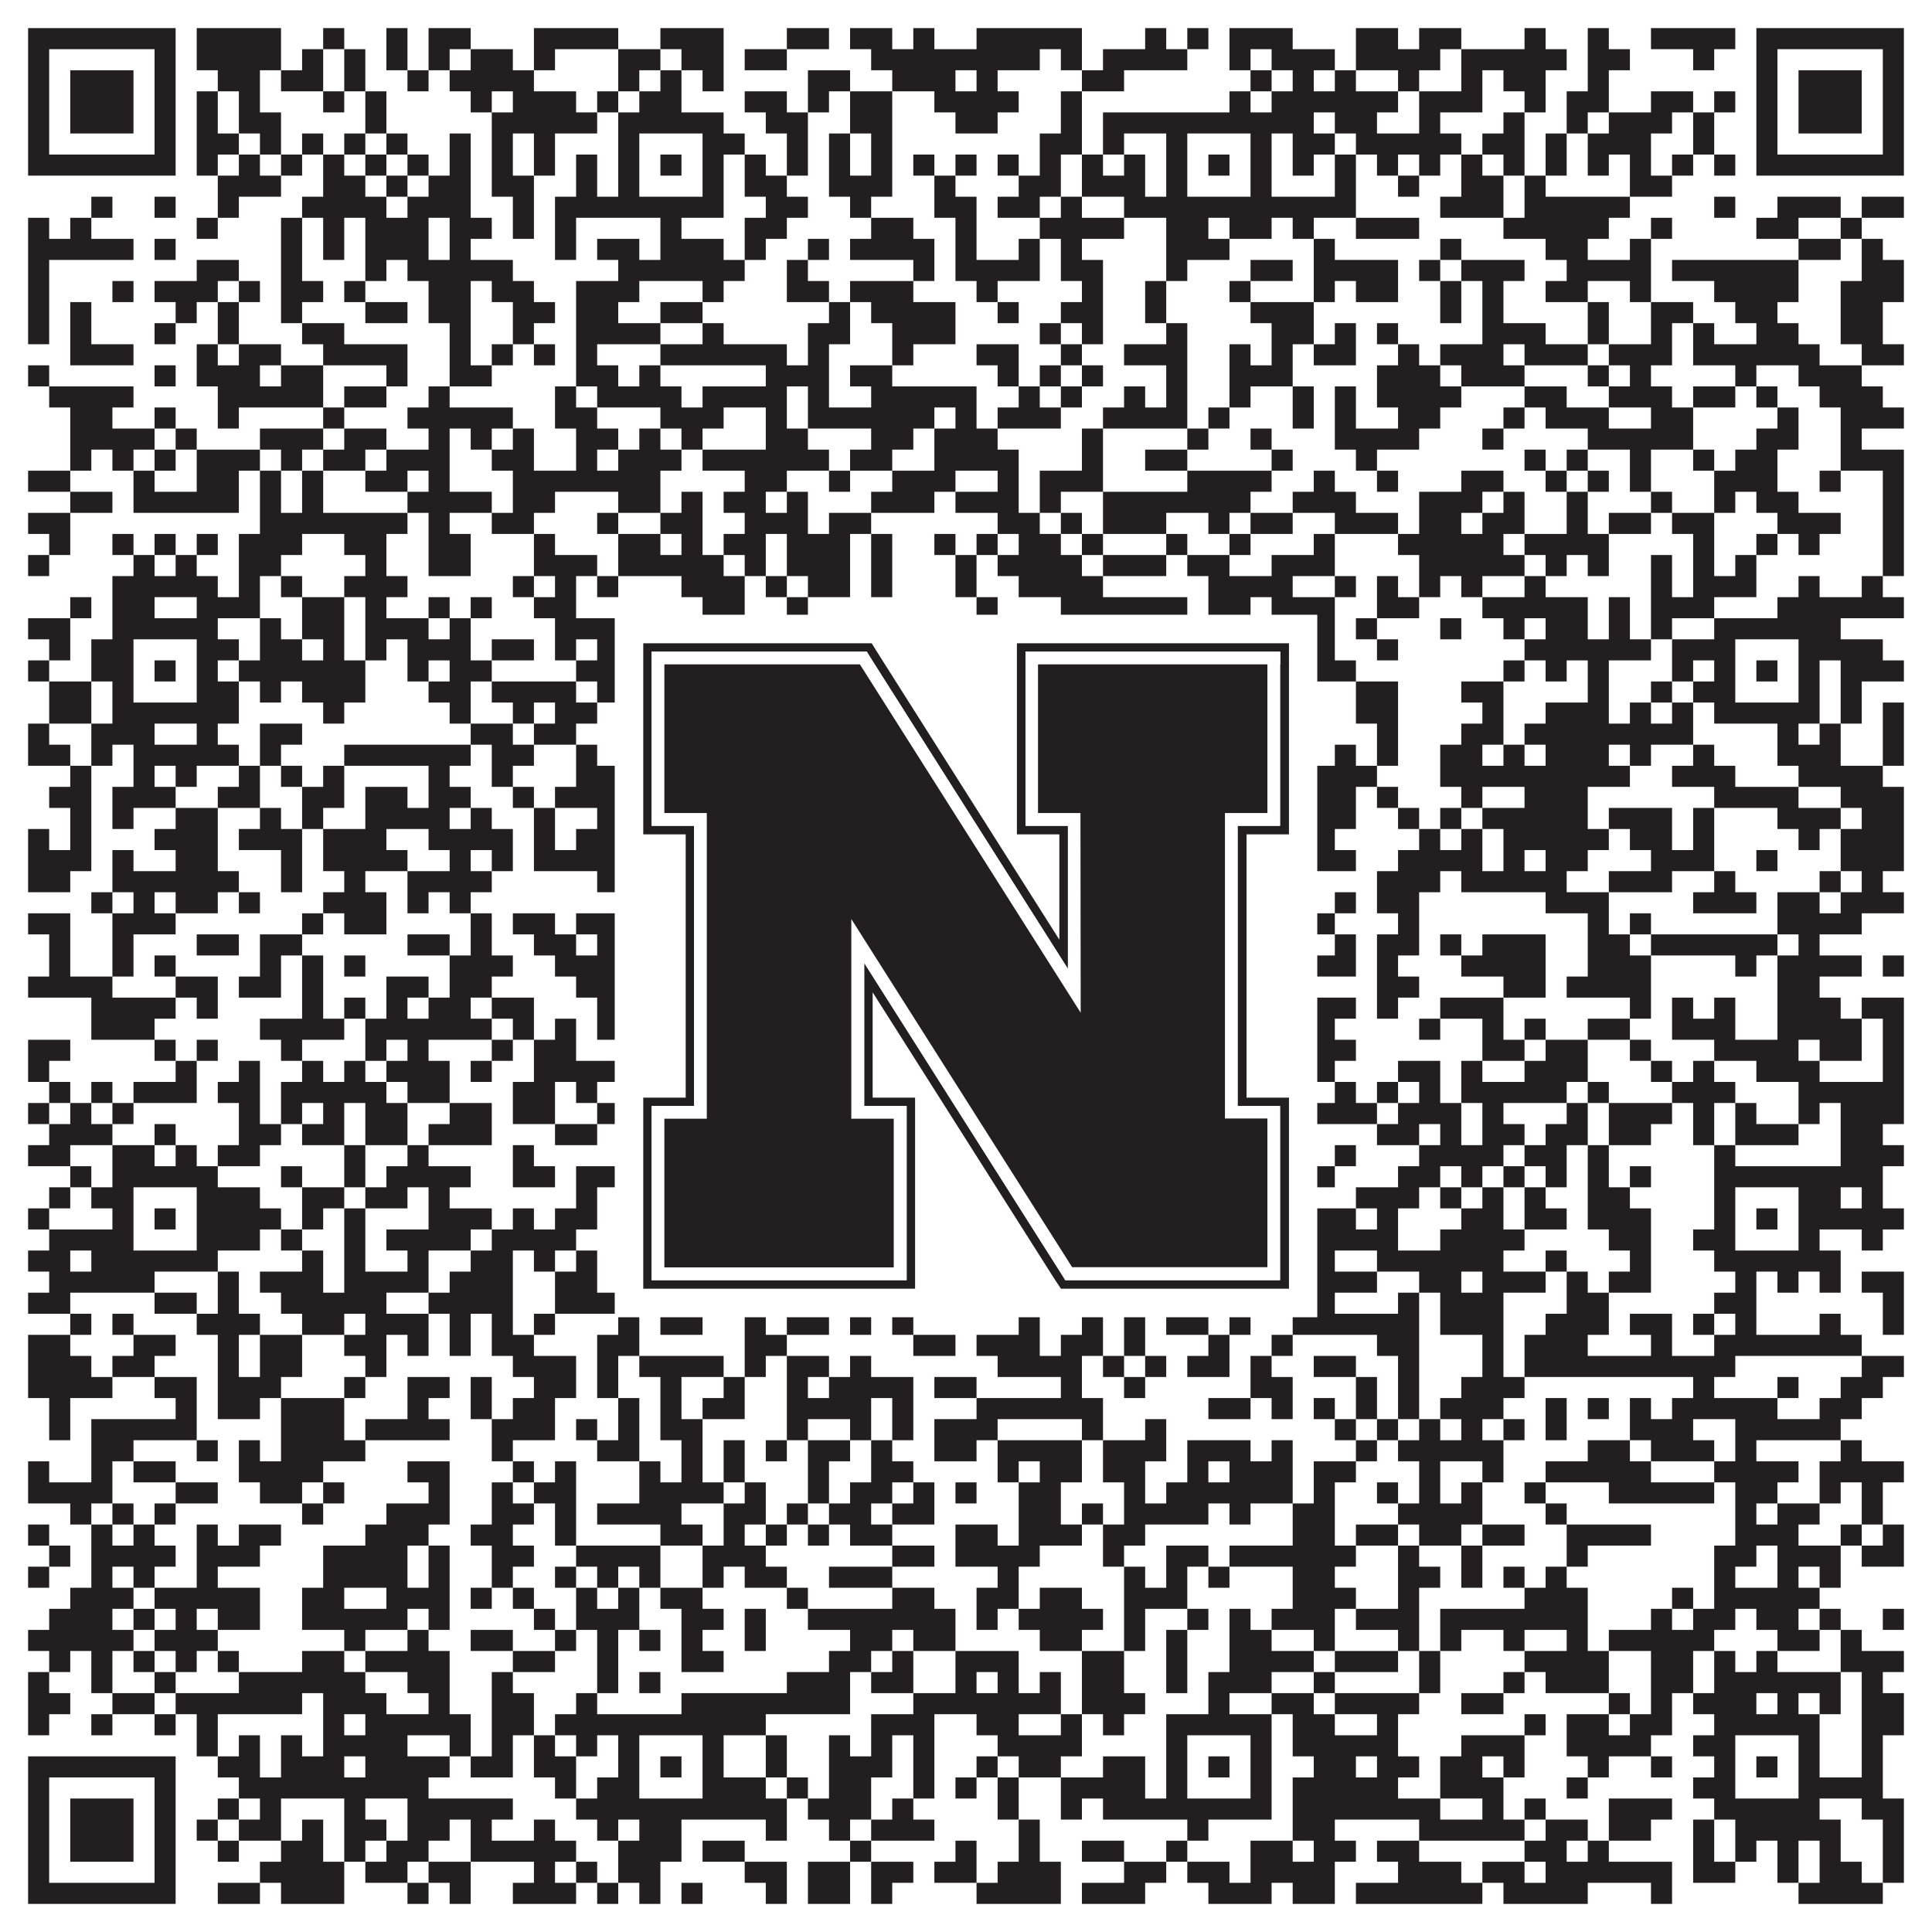 <?xml version="1.0"?>
<svg xmlns="http://www.w3.org/2000/svg" xmlns:xlink="http://www.w3.org/1999/xlink" version="1.1" width="1100px" height="1100px" viewBox="0 0 1100 1100"><rect x="0" y="0" width="1100" height="1100" fill="#ffffff" fill-opacity="1"/><path fill="#231f20" fill-opacity="1" d="M16,16L100,16L100,28L16,28ZM112,16L160,16L160,28L112,28ZM184,16L196,16L196,28L184,28ZM220,16L232,16L232,28L220,28ZM244,16L268,16L268,28L244,28ZM304,16L352,16L352,28L304,28ZM376,16L412,16L412,28L376,28ZM448,16L472,16L472,28L448,28ZM484,16L508,16L508,28L484,28ZM520,16L532,16L532,28L520,28ZM556,16L616,16L616,28L556,28ZM652,16L664,16L664,28L652,28ZM676,16L688,16L688,28L676,28ZM700,16L736,16L736,28L700,28ZM772,16L796,16L796,28L772,28ZM808,16L832,16L832,28L808,28ZM868,16L880,16L880,28L868,28ZM904,16L916,16L916,28L904,28ZM940,16L988,16L988,28L940,28ZM1000,16L1084,16L1084,28L1000,28ZM16,28L28,28L28,40L16,40ZM88,28L100,28L100,40L88,40ZM112,28L160,28L160,40L112,40ZM172,28L184,28L184,40L172,40ZM196,28L208,28L208,40L196,40ZM220,28L232,28L232,40L220,40ZM244,28L256,28L256,40L244,40ZM268,28L292,28L292,40L268,40ZM304,28L316,28L316,40L304,40ZM352,28L376,28L376,40L352,40ZM388,28L412,28L412,40L388,40ZM424,28L448,28L448,40L424,40ZM496,28L592,28L592,40L496,40ZM604,28L616,28L616,40L604,40ZM628,28L676,28L676,40L628,40ZM700,28L712,28L712,40L700,40ZM724,28L760,28L760,40L724,40ZM772,28L820,28L820,40L772,40ZM832,28L892,28L892,40L832,40ZM904,28L928,28L928,40L904,40ZM964,28L976,28L976,40L964,40ZM1000,28L1012,28L1012,40L1000,40ZM1072,28L1084,28L1084,40L1072,40ZM16,40L28,40L28,52L16,52ZM40,40L76,40L76,52L40,52ZM88,40L100,40L100,52L88,52ZM124,40L148,40L148,52L124,52ZM160,40L184,40L184,52L160,52ZM196,40L208,40L208,52L196,52ZM232,40L244,40L244,52L232,52ZM256,40L304,40L304,52L256,52ZM352,40L364,40L364,52L352,52ZM376,40L388,40L388,52L376,52ZM400,40L412,40L412,52L400,52ZM460,40L484,40L484,52L460,52ZM508,40L544,40L544,52L508,52ZM556,40L568,40L568,52L556,52ZM616,40L640,40L640,52L616,52ZM712,40L724,40L724,52L712,52ZM736,40L748,40L748,52L736,52ZM760,40L772,40L772,52L760,52ZM796,40L808,40L808,52L796,52ZM832,40L844,40L844,52L832,52ZM856,40L880,40L880,52L856,52ZM904,40L916,40L916,52L904,52ZM1000,40L1012,40L1012,52L1000,52ZM1024,40L1060,40L1060,52L1024,52ZM1072,40L1084,40L1084,52L1072,52ZM16,52L28,52L28,64L16,64ZM40,52L76,52L76,64L40,64ZM88,52L100,52L100,64L88,64ZM112,52L124,52L124,64L112,64ZM136,52L148,52L148,64L136,64ZM184,52L196,52L196,64L184,64ZM208,52L220,52L220,64L208,64ZM268,52L280,52L280,64L268,64ZM292,52L328,52L328,64L292,64ZM340,52L352,52L352,64L340,64ZM364,52L388,52L388,64L364,64ZM424,52L448,52L448,64L424,64ZM460,52L472,52L472,64L460,64ZM484,52L508,52L508,64L484,64ZM532,52L580,52L580,64L532,64ZM604,52L616,52L616,64L604,64ZM700,52L712,52L712,64L700,64ZM724,52L796,52L796,64L724,64ZM808,52L844,52L844,64L808,64ZM868,52L880,52L880,64L868,64ZM892,52L916,52L916,64L892,64ZM940,52L964,52L964,64L940,64ZM976,52L988,52L988,64L976,64ZM1000,52L1012,52L1012,64L1000,64ZM1024,52L1060,52L1060,64L1024,64ZM1072,52L1084,52L1084,64L1072,64ZM16,64L28,64L28,76L16,76ZM40,64L76,64L76,76L40,76ZM88,64L100,64L100,76L88,76ZM112,64L124,64L124,76L112,76ZM136,64L160,64L160,76L136,76ZM208,64L220,64L220,76L208,76ZM280,64L340,64L340,76L280,76ZM352,64L412,64L412,76L352,76ZM436,64L460,64L460,76L436,76ZM484,64L508,64L508,76L484,76ZM544,64L568,64L568,76L544,76ZM604,64L616,64L616,76L604,76ZM628,64L748,64L748,76L628,76ZM760,64L784,64L784,76L760,76ZM808,64L820,64L820,76L808,76ZM856,64L868,64L868,76L856,76ZM892,64L904,64L904,76L892,76ZM916,64L952,64L952,76L916,76ZM964,64L976,64L976,76L964,76ZM1000,64L1012,64L1012,76L1000,76ZM1024,64L1060,64L1060,76L1024,76ZM1072,64L1084,64L1084,76L1072,76ZM16,76L28,76L28,88L16,88ZM88,76L100,76L100,88L88,88ZM112,76L136,76L136,88L112,88ZM148,76L160,76L160,88L148,88ZM172,76L184,76L184,88L172,88ZM196,76L208,76L208,88L196,88ZM220,76L232,76L232,88L220,88ZM256,76L268,76L268,88L256,88ZM280,76L292,76L292,88L280,88ZM304,76L316,76L316,88L304,88ZM352,76L364,76L364,88L352,88ZM400,76L424,76L424,88L400,88ZM448,76L460,76L460,88L448,88ZM472,76L484,76L484,88L472,88ZM496,76L508,76L508,88L496,88ZM592,76L616,76L616,88L592,88ZM628,76L640,76L640,88L628,88ZM664,76L676,76L676,88L664,88ZM712,76L724,76L724,88L712,88ZM736,76L760,76L760,88L736,88ZM772,76L832,76L832,88L772,88ZM844,76L868,76L868,88L844,88ZM880,76L892,76L892,88L880,88ZM904,76L940,76L940,88L904,88ZM964,76L976,76L976,88L964,88ZM1000,76L1012,76L1012,88L1000,88ZM1072,76L1084,76L1084,88L1072,88ZM16,88L100,88L100,100L16,100ZM112,88L124,88L124,100L112,100ZM136,88L148,88L148,100L136,100ZM160,88L172,88L172,100L160,100ZM184,88L196,88L196,100L184,100ZM208,88L220,88L220,100L208,100ZM232,88L244,88L244,100L232,100ZM256,88L268,88L268,100L256,100ZM280,88L292,88L292,100L280,100ZM304,88L316,88L316,100L304,100ZM328,88L340,88L340,100L328,100ZM352,88L364,88L364,100L352,100ZM376,88L388,88L388,100L376,100ZM400,88L412,88L412,100L400,100ZM424,88L436,88L436,100L424,100ZM448,88L460,88L460,100L448,100ZM472,88L484,88L484,100L472,100ZM496,88L508,88L508,100L496,100ZM520,88L532,88L532,100L520,100ZM544,88L556,88L556,100L544,100ZM568,88L580,88L580,100L568,100ZM592,88L604,88L604,100L592,100ZM616,88L628,88L628,100L616,100ZM640,88L652,88L652,100L640,100ZM664,88L676,88L676,100L664,100ZM688,88L700,88L700,100L688,100ZM712,88L724,88L724,100L712,100ZM736,88L748,88L748,100L736,100ZM760,88L772,88L772,100L760,100ZM784,88L796,88L796,100L784,100ZM808,88L820,88L820,100L808,100ZM832,88L844,88L844,100L832,100ZM856,88L868,88L868,100L856,100ZM880,88L892,88L892,100L880,100ZM904,88L916,88L916,100L904,100ZM928,88L940,88L940,100L928,100ZM952,88L964,88L964,100L952,100ZM976,88L988,88L988,100L976,100ZM1000,88L1084,88L1084,100L1000,100ZM124,100L160,100L160,112L124,112ZM184,100L208,100L208,112L184,112ZM220,100L232,100L232,112L220,112ZM244,100L268,100L268,112L244,112ZM280,100L304,100L304,112L280,112ZM328,100L340,100L340,112L328,112ZM352,100L364,100L364,112L352,112ZM400,100L412,100L412,112L400,112ZM424,100L448,100L448,112L424,112ZM472,100L508,100L508,112L472,112ZM532,100L544,100L544,112L532,112ZM580,100L604,100L604,112L580,112ZM616,100L652,100L652,112L616,112ZM664,100L676,100L676,112L664,112ZM712,100L724,100L724,112L712,112ZM760,100L772,100L772,112L760,112ZM796,100L808,100L808,112L796,112ZM832,100L856,100L856,112L832,112ZM868,100L880,100L880,112L868,112ZM928,100L952,100L952,112L928,112ZM52,112L64,112L64,124L52,124ZM88,112L100,112L100,124L88,124ZM124,112L136,112L136,124L124,124ZM172,112L220,112L220,124L172,124ZM232,112L268,112L268,124L232,124ZM292,112L304,112L304,124L292,124ZM316,112L412,112L412,124L316,124ZM436,112L460,112L460,124L436,124ZM484,112L496,112L496,124L484,124ZM532,112L556,112L556,124L532,124ZM568,112L592,112L592,124L568,124ZM604,112L616,112L616,124L604,124ZM640,112L772,112L772,124L640,124ZM820,112L856,112L856,124L820,124ZM868,112L928,112L928,124L868,124ZM976,112L988,112L988,124L976,124ZM1012,112L1048,112L1048,124L1012,124ZM1060,112L1084,112L1084,124L1060,124ZM16,124L28,124L28,136L16,136ZM40,124L52,124L52,136L40,136ZM112,124L124,124L124,136L112,136ZM160,124L172,124L172,136L160,136ZM184,124L196,124L196,136L184,136ZM208,124L244,124L244,136L208,136ZM256,124L280,124L280,136L256,136ZM292,124L304,124L304,136L292,136ZM316,124L328,124L328,136L316,136ZM376,124L388,124L388,136L376,136ZM424,124L448,124L448,136L424,136ZM496,124L520,124L520,136L496,136ZM544,124L556,124L556,136L544,136ZM592,124L640,124L640,136L592,136ZM664,124L688,124L688,136L664,136ZM700,124L724,124L724,136L700,136ZM736,124L748,124L748,136L736,136ZM772,124L808,124L808,136L772,136ZM856,124L916,124L916,136L856,136ZM940,124L952,124L952,136L940,136ZM1000,124L1024,124L1024,136L1000,136ZM1048,124L1060,124L1060,136L1048,136ZM16,136L76,136L76,148L16,148ZM88,136L100,136L100,148L88,148ZM160,136L172,136L172,148L160,148ZM184,136L196,136L196,148L184,148ZM208,136L244,136L244,148L208,148ZM256,136L268,136L268,148L256,148ZM316,136L328,136L328,148L316,148ZM340,136L364,136L364,148L340,148ZM376,136L412,136L412,148L376,148ZM424,136L436,136L436,148L424,148ZM460,136L472,136L472,148L460,148ZM484,136L532,136L532,148L484,148ZM544,136L556,136L556,148L544,148ZM580,136L592,136L592,148L580,148ZM604,136L616,136L616,148L604,148ZM664,136L700,136L700,148L664,148ZM748,136L760,136L760,148L748,148ZM820,136L832,136L832,148L820,148ZM880,136L904,136L904,148L880,148ZM928,136L940,136L940,148L928,148ZM1024,136L1048,136L1048,148L1024,148ZM1060,136L1072,136L1072,148L1060,148ZM16,148L28,148L28,160L16,160ZM112,148L136,148L136,160L112,160ZM160,148L172,148L172,160L160,160ZM208,148L220,148L220,160L208,160ZM232,148L292,148L292,160L232,160ZM352,148L424,148L424,160L352,160ZM448,148L460,148L460,160L448,160ZM520,148L532,148L532,160L520,160ZM544,148L592,148L592,160L544,160ZM604,148L628,148L628,160L604,160ZM664,148L676,148L676,160L664,160ZM712,148L736,148L736,160L712,160ZM748,148L796,148L796,160L748,160ZM808,148L820,148L820,160L808,160ZM832,148L868,148L868,160L832,160ZM892,148L940,148L940,160L892,160ZM952,148L1024,148L1024,160L952,160ZM1060,148L1084,148L1084,160L1060,160ZM16,160L28,160L28,172L16,172ZM64,160L76,160L76,172L64,172ZM88,160L124,160L124,172L88,172ZM136,160L148,160L148,172L136,172ZM160,160L184,160L184,172L160,172ZM196,160L208,160L208,172L196,172ZM244,160L268,160L268,172L244,172ZM280,160L304,160L304,172L280,172ZM328,160L364,160L364,172L328,172ZM400,160L412,160L412,172L400,172ZM448,160L472,160L472,172L448,172ZM484,160L520,160L520,172L484,172ZM556,160L568,160L568,172L556,172ZM616,160L628,160L628,172L616,172ZM652,160L664,160L664,172L652,172ZM700,160L712,160L712,172L700,172ZM748,160L760,160L760,172L748,172ZM772,160L796,160L796,172L772,172ZM820,160L832,160L832,172L820,172ZM844,160L856,160L856,172L844,172ZM880,160L904,160L904,172L880,172ZM928,160L940,160L940,172L928,172ZM976,160L1024,160L1024,172L976,172ZM1048,160L1084,160L1084,172L1048,172ZM16,172L28,172L28,184L16,184ZM40,172L52,172L52,184L40,184ZM100,172L112,172L112,184L100,184ZM124,172L136,172L136,184L124,184ZM160,172L172,172L172,184L160,184ZM208,172L232,172L232,184L208,184ZM244,172L268,172L268,184L244,184ZM292,172L316,172L316,184L292,184ZM328,172L352,172L352,184L328,184ZM376,172L400,172L400,184L376,184ZM472,172L484,172L484,184L472,184ZM496,172L544,172L544,184L496,184ZM568,172L580,172L580,184L568,184ZM604,172L628,172L628,184L604,184ZM652,172L664,172L664,184L652,184ZM712,172L748,172L748,184L712,184ZM820,172L832,172L832,184L820,184ZM844,172L856,172L856,184L844,184ZM904,172L916,172L916,184L904,184ZM940,172L964,172L964,184L940,184ZM988,172L1012,172L1012,184L988,184ZM1048,172L1072,172L1072,184L1048,184ZM16,184L28,184L28,196L16,196ZM40,184L52,184L52,196L40,196ZM88,184L100,184L100,196L88,196ZM124,184L136,184L136,196L124,196ZM172,184L196,184L196,196L172,196ZM256,184L268,184L268,196L256,196ZM292,184L304,184L304,196L292,196ZM328,184L376,184L376,196L328,196ZM400,184L412,184L412,196L400,196ZM460,184L484,184L484,196L460,196ZM508,184L544,184L544,196L508,196ZM592,184L604,184L604,196L592,196ZM616,184L628,184L628,196L616,196ZM664,184L676,184L676,196L664,196ZM724,184L748,184L748,196L724,196ZM760,184L772,184L772,196L760,196ZM784,184L796,184L796,196L784,196ZM844,184L880,184L880,196L844,196ZM904,184L916,184L916,196L904,196ZM940,184L952,184L952,196L940,196ZM964,184L976,184L976,196L964,196ZM1000,184L1024,184L1024,196L1000,196ZM1048,184L1072,184L1072,196L1048,196ZM40,196L76,196L76,208L40,208ZM112,196L124,196L124,208L112,208ZM136,196L160,196L160,208L136,208ZM184,196L232,196L232,208L184,208ZM256,196L268,196L268,208L256,208ZM280,196L292,196L292,208L280,208ZM304,196L316,196L316,208L304,208ZM328,196L340,196L340,208L328,208ZM376,196L448,196L448,208L376,208ZM460,196L472,196L472,208L460,208ZM508,196L520,196L520,208L508,208ZM556,196L580,196L580,208L556,208ZM604,196L616,196L616,208L604,208ZM640,196L676,196L676,208L640,208ZM700,196L712,196L712,208L700,208ZM724,196L736,196L736,208L724,208ZM748,196L772,196L772,208L748,208ZM796,196L808,196L808,208L796,208ZM820,196L856,196L856,208L820,208ZM868,196L904,196L904,208L868,208ZM916,196L952,196L952,208L916,208ZM964,196L1036,196L1036,208L964,208ZM1060,196L1084,196L1084,208L1060,208ZM16,208L28,208L28,220L16,220ZM88,208L100,208L100,220L88,220ZM112,208L148,208L148,220L112,220ZM160,208L184,208L184,220L160,220ZM220,208L232,208L232,220L220,220ZM256,208L280,208L280,220L256,220ZM328,208L352,208L352,220L328,220ZM364,208L376,208L376,220L364,220ZM436,208L472,208L472,220L436,220ZM484,208L508,208L508,220L484,220ZM568,208L580,208L580,220L568,220ZM592,208L604,208L604,220L592,220ZM616,208L628,208L628,220L616,220ZM664,208L676,208L676,220L664,220ZM700,208L736,208L736,220L700,220ZM784,208L820,208L820,220L784,220ZM832,208L868,208L868,220L832,220ZM904,208L916,208L916,220L904,220ZM928,208L940,208L940,220L928,220ZM988,208L1000,208L1000,220L988,220ZM1024,208L1060,208L1060,220L1024,220ZM28,220L76,220L76,232L28,232ZM124,220L184,220L184,232L124,232ZM196,220L220,220L220,232L196,232ZM244,220L256,220L256,232L244,232ZM316,220L328,220L328,232L316,232ZM340,220L388,220L388,232L340,232ZM400,220L448,220L448,232L400,232ZM460,220L472,220L472,232L460,232ZM496,220L556,220L556,232L496,232ZM580,220L592,220L592,232L580,232ZM604,220L616,220L616,232L604,232ZM640,220L652,220L652,232L640,232ZM664,220L676,220L676,232L664,232ZM700,220L712,220L712,232L700,232ZM736,220L748,220L748,232L736,232ZM760,220L772,220L772,232L760,232ZM784,220L832,220L832,232L784,232ZM868,220L892,220L892,232L868,232ZM916,220L952,220L952,232L916,232ZM964,220L988,220L988,232L964,232ZM1000,220L1012,220L1012,232L1000,232ZM1036,220L1072,220L1072,232L1036,232ZM40,232L64,232L64,244L40,244ZM88,232L100,232L100,244L88,244ZM124,232L136,232L136,244L124,244ZM184,232L196,232L196,244L184,244ZM232,232L292,232L292,244L232,244ZM316,232L340,232L340,244L316,244ZM376,232L412,232L412,244L376,244ZM436,232L448,232L448,244L436,244ZM460,232L532,232L532,244L460,244ZM544,232L556,232L556,244L544,244ZM568,232L604,232L604,244L568,244ZM628,232L676,232L676,244L628,244ZM688,232L700,232L700,244L688,244ZM736,232L748,232L748,244L736,244ZM760,232L772,232L772,244L760,244ZM796,232L820,232L820,244L796,244ZM856,232L868,232L868,244L856,244ZM880,232L916,232L916,244L880,244ZM940,232L964,232L964,244L940,244ZM1012,232L1024,232L1024,244L1012,244ZM1048,232L1084,232L1084,244L1048,244ZM40,244L88,244L88,256L40,256ZM100,244L112,244L112,256L100,256ZM148,244L184,244L184,256L148,256ZM196,244L220,244L220,256L196,256ZM244,244L256,244L256,256L244,256ZM268,244L280,244L280,256L268,256ZM292,244L304,244L304,256L292,256ZM328,244L352,244L352,256L328,256ZM364,244L376,244L376,256L364,256ZM388,244L400,244L400,256L388,256ZM436,244L460,244L460,256L436,256ZM496,244L520,244L520,256L496,256ZM532,244L568,244L568,256L532,256ZM616,244L628,244L628,256L616,256ZM676,244L688,244L688,256L676,256ZM712,244L724,244L724,256L712,256ZM760,244L808,244L808,256L760,256ZM844,244L856,244L856,256L844,256ZM904,244L964,244L964,256L904,256ZM1000,244L1024,244L1024,256L1000,256ZM1048,244L1060,244L1060,256L1048,256ZM40,256L52,256L52,268L40,268ZM64,256L76,256L76,268L64,268ZM88,256L100,256L100,268L88,268ZM112,256L148,256L148,268L112,268ZM160,256L172,256L172,268L160,268ZM184,256L208,256L208,268L184,268ZM220,256L256,256L256,268L220,268ZM280,256L304,256L304,268L280,268ZM328,256L340,256L340,268L328,268ZM352,256L388,256L388,268L352,268ZM400,256L472,256L472,268L400,268ZM484,256L508,256L508,268L484,268ZM532,256L580,256L580,268L532,268ZM616,256L628,256L628,268L616,268ZM652,256L676,256L676,268L652,268ZM724,256L736,256L736,268L724,268ZM772,256L784,256L784,268L772,268ZM868,256L880,256L880,268L868,268ZM892,256L904,256L904,268L892,268ZM928,256L940,256L940,268L928,268ZM964,256L976,256L976,268L964,268ZM988,256L1012,256L1012,268L988,268ZM1048,256L1084,256L1084,268L1048,268ZM16,268L40,268L40,280L16,280ZM76,268L88,268L88,280L76,280ZM112,268L136,268L136,280L112,280ZM148,268L160,268L160,280L148,280ZM172,268L184,268L184,280L172,280ZM208,268L232,268L232,280L208,280ZM244,268L256,268L256,280L244,280ZM292,268L376,268L376,280L292,280ZM424,268L448,268L448,280L424,280ZM472,268L484,268L484,280L472,280ZM508,268L544,268L544,280L508,280ZM568,268L580,268L580,280L568,280ZM592,268L628,268L628,280L592,280ZM676,268L724,268L724,280L676,280ZM748,268L760,268L760,280L748,280ZM784,268L796,268L796,280L784,280ZM832,268L856,268L856,280L832,280ZM880,268L892,268L892,280L880,280ZM904,268L916,268L916,280L904,280ZM928,268L940,268L940,280L928,280ZM976,268L1012,268L1012,280L976,280ZM1036,268L1048,268L1048,280L1036,280ZM1072,268L1084,268L1084,280L1072,280ZM40,280L64,280L64,292L40,292ZM76,280L136,280L136,292L76,292ZM148,280L160,280L160,292L148,292ZM172,280L184,280L184,292L172,292ZM232,280L280,280L280,292L232,292ZM292,280L316,280L316,292L292,292ZM352,280L376,280L376,292L352,292ZM388,280L400,280L400,292L388,292ZM412,280L436,280L436,292L412,292ZM448,280L460,280L460,292L448,292ZM496,280L532,280L532,292L496,292ZM544,280L580,280L580,292L544,292ZM592,280L604,280L604,292L592,292ZM628,280L712,280L712,292L628,292ZM736,280L772,280L772,292L736,292ZM808,280L844,280L844,292L808,292ZM856,280L868,280L868,292L856,292ZM892,280L904,280L904,292L892,292ZM940,280L952,280L952,292L940,292ZM976,280L988,280L988,292L976,292ZM1000,280L1024,280L1024,292L1000,292ZM1072,280L1084,280L1084,292L1072,292ZM16,292L40,292L40,304L16,304ZM148,292L232,292L232,304L148,304ZM244,292L256,292L256,304L244,304ZM280,292L304,292L304,304L280,304ZM340,292L352,292L352,304L340,304ZM376,292L400,292L400,304L376,304ZM424,292L460,292L460,304L424,304ZM472,292L496,292L496,304L472,304ZM568,292L592,292L592,304L568,304ZM604,292L616,292L616,304L604,304ZM628,292L664,292L664,304L628,304ZM688,292L700,292L700,304L688,304ZM712,292L736,292L736,304L712,304ZM760,292L796,292L796,304L760,304ZM808,292L832,292L832,304L808,304ZM844,292L868,292L868,304L844,304ZM892,292L904,292L904,304L892,304ZM916,292L940,292L940,304L916,304ZM952,292L976,292L976,304L952,304ZM1012,292L1048,292L1048,304L1012,304ZM1072,292L1084,292L1084,304L1072,304ZM28,304L40,304L40,316L28,316ZM64,304L76,304L76,316L64,316ZM88,304L100,304L100,316L88,316ZM112,304L124,304L124,316L112,316ZM136,304L172,304L172,316L136,316ZM196,304L220,304L220,316L196,316ZM244,304L268,304L268,316L244,316ZM304,304L316,304L316,316L304,316ZM352,304L376,304L376,316L352,316ZM388,304L400,304L400,316L388,316ZM412,304L436,304L436,316L412,316ZM448,304L484,304L484,316L448,316ZM496,304L508,304L508,316L496,316ZM532,304L544,304L544,316L532,316ZM556,304L568,304L568,316L556,316ZM580,304L604,304L604,316L580,316ZM616,304L628,304L628,316L616,316ZM664,304L676,304L676,316L664,316ZM700,304L712,304L712,316L700,316ZM748,304L760,304L760,316L748,316ZM796,304L856,304L856,316L796,316ZM868,304L916,304L916,316L868,316ZM964,304L976,304L976,316L964,316ZM1000,304L1012,304L1012,316L1000,316ZM1024,304L1036,304L1036,316L1024,316ZM1072,304L1084,304L1084,316L1072,316ZM16,316L28,316L28,328L16,328ZM76,316L88,316L88,328L76,328ZM100,316L112,316L112,328L100,328ZM136,316L160,316L160,328L136,328ZM208,316L220,316L220,328L208,328ZM244,316L268,316L268,328L244,328ZM304,316L340,316L340,328L304,328ZM352,316L412,316L412,328L352,328ZM424,316L436,316L436,328L424,328ZM448,316L484,316L484,328L448,328ZM496,316L508,316L508,328L496,328ZM544,316L556,316L556,328L544,328ZM568,316L616,316L616,328L568,328ZM628,316L664,316L664,328L628,328ZM676,316L700,316L700,328L676,328ZM724,316L760,316L760,328L724,328ZM808,316L868,316L868,328L808,328ZM880,316L892,316L892,328L880,328ZM904,316L916,316L916,328L904,328ZM940,316L952,316L952,328L940,328ZM964,316L976,316L976,328L964,328ZM988,316L1000,316L1000,328L988,328ZM1072,316L1084,316L1084,328L1072,328ZM64,328L124,328L124,340L64,340ZM136,328L148,328L148,340L136,340ZM160,328L172,328L172,340L160,340ZM196,328L232,328L232,340L196,340ZM292,328L304,328L304,340L292,340ZM316,328L328,328L328,340L316,340ZM340,328L352,328L352,340L340,340ZM388,328L424,328L424,340L388,340ZM436,328L448,328L448,340L436,340ZM460,328L484,328L484,340L460,340ZM496,328L508,328L508,340L496,340ZM544,328L556,328L556,340L544,340ZM580,328L628,328L628,340L580,340ZM688,328L736,328L736,340L688,340ZM760,328L772,328L772,340L760,340ZM784,328L796,328L796,340L784,340ZM808,328L820,328L820,340L808,340ZM832,328L844,328L844,340L832,340ZM868,328L880,328L880,340L868,340ZM940,328L952,328L952,340L940,340ZM964,328L1000,328L1000,340L964,340ZM1024,328L1036,328L1036,340L1024,340ZM1060,328L1072,328L1072,340L1060,340ZM40,340L52,340L52,352L40,352ZM64,340L88,340L88,352L64,352ZM112,340L148,340L148,352L112,352ZM172,340L196,340L196,352L172,352ZM208,340L220,340L220,352L208,352ZM244,340L256,340L256,352L244,352ZM268,340L280,340L280,352L268,352ZM304,340L328,340L328,352L304,352ZM400,340L424,340L424,352L400,352ZM448,340L460,340L460,352L448,352ZM556,340L568,340L568,352L556,352ZM604,340L676,340L676,352L604,352ZM688,340L712,340L712,352L688,352ZM724,340L760,340L760,352L724,352ZM784,340L808,340L808,352L784,352ZM844,340L904,340L904,352L844,352ZM916,340L928,340L928,352L916,352ZM940,340L976,340L976,352L940,352ZM1012,340L1084,340L1084,352L1012,352ZM16,352L40,352L40,364L16,364ZM64,352L124,352L124,364L64,364ZM148,352L160,352L160,364L148,364ZM172,352L196,352L196,364L172,364ZM208,352L244,352L244,364L208,364ZM256,352L268,352L268,364L256,364ZM316,352L412,352L412,364L316,364ZM436,352L496,352L496,364L436,364ZM508,352L580,352L580,364L508,364ZM592,352L616,352L616,364L592,364ZM628,352L724,352L724,364L628,364ZM736,352L760,352L760,364L736,364ZM772,352L784,352L784,364L772,364ZM820,352L832,352L832,364L820,364ZM856,352L868,352L868,364L856,364ZM880,352L904,352L904,364L880,364ZM916,352L928,352L928,364L916,364ZM940,352L952,352L952,364L940,364ZM976,352L1048,352L1048,364L976,364ZM28,364L40,364L40,376L28,376ZM52,364L76,364L76,376L52,376ZM112,364L136,364L136,376L112,376ZM148,364L172,364L172,376L148,376ZM184,364L196,364L196,376L184,376ZM208,364L220,364L220,376L208,376ZM232,364L268,364L268,376L232,376ZM280,364L304,364L304,376L280,376ZM316,364L328,364L328,376L316,376ZM340,364L364,364L364,376L340,376ZM400,364L412,364L412,376L400,376ZM436,364L448,364L448,376L436,376ZM460,364L496,364L496,376L460,376ZM508,364L520,364L520,376L508,376ZM568,364L580,364L580,376L568,376ZM616,364L676,364L676,376L616,376ZM712,364L760,364L760,376L712,376ZM784,364L796,364L796,376L784,376ZM868,364L940,364L940,376L868,376ZM952,364L988,364L988,376L952,376ZM1024,364L1072,364L1072,376L1024,376ZM16,376L28,376L28,388L16,388ZM52,376L76,376L76,388L52,388ZM88,376L100,376L100,388L88,388ZM112,376L124,376L124,388L112,388ZM136,376L208,376L208,388L136,388ZM232,376L244,376L244,388L232,388ZM256,376L280,376L280,388L256,388ZM328,376L364,376L364,388L328,388ZM376,376L388,376L388,388L376,388ZM400,376L436,376L436,388L400,388ZM484,376L496,376L496,388L484,388ZM520,376L532,376L532,388L520,388ZM544,376L580,376L580,388L544,388ZM592,376L616,376L616,388L592,388ZM664,376L676,376L676,388L664,388ZM688,376L700,376L700,388L688,388ZM712,376L724,376L724,388L712,388ZM736,376L772,376L772,388L736,388ZM856,376L868,376L868,388L856,388ZM880,376L892,376L892,388L880,388ZM904,376L916,376L916,388L904,388ZM952,376L964,376L964,388L952,388ZM976,376L988,376L988,388L976,388ZM1000,376L1012,376L1012,388L1000,388ZM1024,376L1036,376L1036,388L1024,388ZM1048,376L1084,376L1084,388L1048,388ZM28,388L52,388L52,400L28,400ZM64,388L76,388L76,400L64,400ZM112,388L136,388L136,400L112,400ZM148,388L160,388L160,400L148,400ZM172,388L208,388L208,400L172,400ZM244,388L268,388L268,400L244,400ZM280,388L328,388L328,400L280,400ZM340,388L364,388L364,400L340,400ZM400,388L424,388L424,400L400,400ZM448,388L484,388L484,400L448,400ZM496,388L520,388L520,400L496,400ZM568,388L580,388L580,400L568,400ZM592,388L604,388L604,400L592,400ZM628,388L640,388L640,400L628,400ZM652,388L676,388L676,400L652,400ZM712,388L724,388L724,400L712,400ZM736,388L748,388L748,400L736,400ZM772,388L796,388L796,400L772,400ZM832,388L856,388L856,400L832,400ZM904,388L916,388L916,400L904,400ZM940,388L952,388L952,400L940,400ZM964,388L988,388L988,400L964,400ZM1024,388L1036,388L1036,400L1024,400ZM1048,388L1060,388L1060,400L1048,400ZM28,400L52,400L52,412L28,412ZM64,400L136,400L136,412L64,412ZM184,400L196,400L196,412L184,412ZM256,400L268,400L268,412L256,412ZM292,400L304,400L304,412L292,412ZM316,400L340,400L340,412L316,412ZM352,400L424,400L424,412L352,412ZM484,400L496,400L496,412L484,412ZM520,400L532,400L532,412L520,412ZM556,400L568,400L568,412L556,412ZM592,400L628,400L628,412L592,412ZM640,400L748,400L748,412L640,412ZM772,400L796,400L796,412L772,412ZM844,400L856,400L856,412L844,412ZM880,400L916,400L916,412L880,412ZM928,400L940,400L940,412L928,412ZM952,400L964,400L964,412L952,412ZM976,400L1036,400L1036,412L976,412ZM1048,400L1060,400L1060,412L1048,412ZM1072,400L1084,400L1084,412L1072,412ZM16,412L28,412L28,424L16,424ZM52,412L88,412L88,424L52,424ZM112,412L124,412L124,424L112,424ZM148,412L172,412L172,424L148,424ZM268,412L292,412L292,424L268,424ZM304,412L328,412L328,424L304,424ZM352,412L364,412L364,424L352,424ZM412,412L424,412L424,424L412,424ZM436,412L460,412L460,424L436,424ZM508,412L520,412L520,424L508,424ZM556,412L592,412L592,424L556,424ZM640,412L664,412L664,424L640,424ZM676,412L688,412L688,424L676,424ZM736,412L748,412L748,424L736,424ZM784,412L796,412L796,424L784,424ZM832,412L856,412L856,424L832,424ZM868,412L964,412L964,424L868,424ZM1012,412L1024,412L1024,424L1012,424ZM1036,412L1048,412L1048,424L1036,424ZM1072,412L1084,412L1084,424L1072,424ZM16,424L40,424L40,436L16,436ZM52,424L64,424L64,436L52,436ZM76,424L136,424L136,436L76,436ZM148,424L160,424L160,436L148,436ZM196,424L268,424L268,436L196,436ZM280,424L304,424L304,436L280,436ZM328,424L340,424L340,436L328,436ZM376,424L388,424L388,436L376,436ZM436,424L448,424L448,436L436,436ZM460,424L484,424L484,436L460,436ZM496,424L508,424L508,436L496,436ZM544,424L556,424L556,436L544,436ZM568,424L628,424L628,436L568,436ZM640,424L676,424L676,436L640,436ZM688,424L724,424L724,436L688,436ZM760,424L772,424L772,436L760,436ZM784,424L796,424L796,436L784,436ZM820,424L844,424L844,436L820,436ZM856,424L868,424L868,436L856,436ZM880,424L916,424L916,436L880,436ZM928,424L940,424L940,436L928,436ZM964,424L976,424L976,436L964,436ZM1012,424L1048,424L1048,436L1012,436ZM1072,424L1084,424L1084,436L1072,436ZM40,436L52,436L52,448L40,448ZM76,436L88,436L88,448L76,448ZM100,436L112,436L112,448L100,448ZM136,436L148,436L148,448L136,448ZM160,436L172,436L172,448L160,448ZM184,436L196,436L196,448L184,448ZM244,436L256,436L256,448L244,448ZM280,436L292,436L292,448L280,448ZM328,436L352,436L352,448L328,448ZM364,436L376,436L376,448L364,448ZM400,436L448,436L448,448L400,448ZM520,436L532,436L532,448L520,448ZM544,436L568,436L568,448L544,448ZM580,436L592,436L592,448L580,448ZM616,436L640,436L640,448L616,448ZM664,436L700,436L700,448L664,448ZM736,436L784,436L784,448L736,448ZM820,436L928,436L928,448L820,448ZM952,436L988,436L988,448L952,448ZM1024,436L1072,436L1072,448L1024,448ZM28,448L52,448L52,460L28,460ZM64,448L100,448L100,460L64,460ZM124,448L148,448L148,460L124,460ZM172,448L196,448L196,460L172,460ZM208,448L232,448L232,460L208,460ZM244,448L268,448L268,460L244,460ZM292,448L304,448L304,460L292,460ZM316,448L352,448L352,460L316,460ZM364,448L376,448L376,460L364,460ZM400,448L412,448L412,460L400,460ZM424,448L460,448L460,460L424,460ZM508,448L532,448L532,460L508,460ZM544,448L556,448L556,460L544,460ZM568,448L580,448L580,460L568,460ZM604,448L640,448L640,460L604,460ZM664,448L676,448L676,460L664,460ZM736,448L772,448L772,460L736,460ZM784,448L796,448L796,460L784,460ZM832,448L844,448L844,460L832,460ZM868,448L904,448L904,460L868,460ZM976,448L1024,448L1024,460L976,460ZM1048,448L1084,448L1084,460L1048,460ZM40,460L52,460L52,472L40,472ZM64,460L76,460L76,472L64,472ZM100,460L124,460L124,472L100,472ZM148,460L160,460L160,472L148,472ZM172,460L184,460L184,472L172,472ZM208,460L256,460L256,472L208,472ZM268,460L280,460L280,472L268,472ZM304,460L316,460L316,472L304,472ZM340,460L376,460L376,472L340,472ZM388,460L412,460L412,472L388,472ZM436,460L484,460L484,472L436,472ZM568,460L592,460L592,472L568,472ZM616,460L628,460L628,472L616,472ZM640,460L652,460L652,472L640,472ZM664,460L700,460L700,472L664,472ZM712,460L724,460L724,472L712,472ZM736,460L772,460L772,472L736,472ZM796,460L808,460L808,472L796,472ZM820,460L832,460L832,472L820,472ZM844,460L904,460L904,472L844,472ZM916,460L952,460L952,472L916,472ZM964,460L976,460L976,472L964,472ZM1012,460L1048,460L1048,472L1012,472ZM1060,460L1084,460L1084,472L1060,472ZM16,472L28,472L28,484L16,484ZM40,472L52,472L52,484L40,484ZM88,472L124,472L124,484L88,484ZM136,472L172,472L172,484L136,484ZM184,472L220,472L220,484L184,484ZM244,472L292,472L292,484L244,484ZM304,472L316,472L316,484L304,484ZM328,472L352,472L352,484L328,484ZM364,472L376,472L376,484L364,484ZM412,472L508,472L508,484L412,484ZM532,472L544,472L544,484L532,484ZM568,472L580,472L580,484L568,484ZM592,472L616,472L616,484L592,484ZM628,472L652,472L652,484L628,484ZM688,472L760,472L760,484L688,484ZM808,472L820,472L820,484L808,484ZM832,472L844,472L844,484L832,484ZM856,472L916,472L916,484L856,484ZM928,472L952,472L952,484L928,484ZM964,472L976,472L976,484L964,484ZM1024,472L1036,472L1036,484L1024,484ZM1048,472L1084,472L1084,484L1048,484ZM16,484L52,484L52,496L16,496ZM64,484L76,484L76,496L64,496ZM100,484L124,484L124,496L100,496ZM160,484L172,484L172,496L160,496ZM184,484L232,484L232,496L184,496ZM256,484L268,484L268,496L256,496ZM280,484L292,484L292,496L280,496ZM304,484L376,484L376,496L304,496ZM388,484L400,484L400,496L388,496ZM448,484L460,484L460,496L448,496ZM484,484L496,484L496,496L484,496ZM532,484L544,484L544,496L532,496ZM556,484L568,484L568,496L556,496ZM580,484L592,484L592,496L580,496ZM604,484L628,484L628,496L604,496ZM640,484L652,484L652,496L640,496ZM676,484L688,484L688,496L676,496ZM724,484L736,484L736,496L724,496ZM748,484L772,484L772,496L748,496ZM796,484L844,484L844,496L796,496ZM856,484L868,484L868,496L856,496ZM880,484L904,484L904,496L880,496ZM940,484L976,484L976,496L940,496ZM1000,484L1012,484L1012,496L1000,496ZM1048,484L1084,484L1084,496L1048,496ZM16,496L40,496L40,508L16,508ZM64,496L136,496L136,508L64,508ZM160,496L172,496L172,508L160,508ZM196,496L208,496L208,508L196,508ZM232,496L280,496L280,508L232,508ZM340,496L376,496L376,508L340,508ZM400,496L424,496L424,508L400,508ZM460,496L532,496L532,508L460,508ZM580,496L592,496L592,508L580,508ZM652,496L664,496L664,508L652,508ZM676,496L724,496L724,508L676,508ZM784,496L820,496L820,508L784,508ZM832,496L892,496L892,508L832,508ZM916,496L952,496L952,508L916,508ZM976,496L988,496L988,508L976,508ZM1036,496L1048,496L1048,508L1036,508ZM1060,496L1072,496L1072,508L1060,508ZM52,508L64,508L64,520L52,520ZM76,508L88,508L88,520L76,520ZM100,508L124,508L124,520L100,520ZM136,508L148,508L148,520L136,520ZM184,508L220,508L220,520L184,520ZM232,508L244,508L244,520L232,520ZM256,508L268,508L268,520L256,520ZM364,508L388,508L388,520L364,520ZM412,508L460,508L460,520L412,520ZM496,508L508,508L508,520L496,520ZM520,508L604,508L604,520L520,520ZM616,508L628,508L628,520L616,520ZM664,508L676,508L676,520L664,520ZM688,508L712,508L712,520L688,520ZM724,508L748,508L748,520L724,520ZM760,508L772,508L772,520L760,520ZM784,508L808,508L808,520L784,520ZM880,508L916,508L916,520L880,520ZM964,508L1000,508L1000,520L964,520ZM1012,508L1036,508L1036,520L1012,520ZM1048,508L1084,508L1084,520L1048,520ZM16,520L40,520L40,532L16,532ZM64,520L100,520L100,532L64,532ZM172,520L184,520L184,532L172,532ZM196,520L220,520L220,532L196,532ZM268,520L280,520L280,532L268,532ZM292,520L316,520L316,532L292,532ZM328,520L364,520L364,532L328,532ZM412,520L424,520L424,532L412,532ZM472,520L496,520L496,532L472,532ZM508,520L520,520L520,532L508,532ZM544,520L568,520L568,532L544,532ZM580,520L604,520L604,532L580,532ZM628,520L640,520L640,532L628,532ZM676,520L700,520L700,532L676,532ZM712,520L724,520L724,532L712,532ZM748,520L760,520L760,532L748,532ZM796,520L808,520L808,532L796,532ZM904,520L916,520L916,532L904,532ZM928,520L940,520L940,532L928,532ZM1012,520L1060,520L1060,532L1012,532ZM28,532L40,532L40,544L28,544ZM64,532L76,532L76,544L64,544ZM112,532L136,532L136,544L112,544ZM148,532L172,532L172,544L148,544ZM232,532L256,532L256,544L232,544ZM268,532L280,532L280,544L268,544ZM304,532L328,532L328,544L304,544ZM340,532L376,532L376,544L340,544ZM388,532L400,532L400,544L388,544ZM412,532L448,532L448,544L412,544ZM460,532L472,532L472,544L460,544ZM520,532L532,532L532,544L520,544ZM544,532L568,532L568,544L544,544ZM592,532L604,532L604,544L592,544ZM640,532L652,532L652,544L640,544ZM664,532L676,532L676,544L664,544ZM688,532L712,532L712,544L688,544ZM724,532L748,532L748,544L724,544ZM760,532L772,532L772,544L760,544ZM784,532L808,532L808,544L784,544ZM820,532L832,532L832,544L820,544ZM844,532L880,532L880,544L844,544ZM904,532L928,532L928,544L904,544ZM940,532L1012,532L1012,544L940,544ZM1024,532L1036,532L1036,544L1024,544ZM28,544L40,544L40,556L28,556ZM64,544L76,544L76,556L64,556ZM88,544L100,544L100,556L88,556ZM148,544L160,544L160,556L148,556ZM172,544L184,544L184,556L172,556ZM196,544L208,544L208,556L196,556ZM256,544L292,544L292,556L256,556ZM316,544L376,544L376,556L316,556ZM436,544L460,544L460,556L436,556ZM484,544L532,544L532,556L484,556ZM544,544L556,544L556,556L544,556ZM592,544L604,544L604,556L592,556ZM640,544L652,544L652,556L640,556ZM664,544L772,544L772,556L664,556ZM784,544L796,544L796,556L784,556ZM832,544L880,544L880,556L832,556ZM904,544L940,544L940,556L904,556ZM988,544L1000,544L1000,556L988,556ZM1012,544L1060,544L1060,556L1012,556ZM1072,544L1084,544L1084,556L1072,556ZM16,556L64,556L64,568L16,568ZM100,556L124,556L124,568L100,568ZM136,556L160,556L160,568L136,568ZM172,556L184,556L184,568L172,568ZM220,556L244,556L244,568L220,568ZM256,556L280,556L280,568L256,568ZM328,556L352,556L352,568L328,568ZM364,556L376,556L376,568L364,568ZM400,556L436,556L436,568L400,568ZM448,556L460,556L460,568L448,568ZM484,556L508,556L508,568L484,568ZM520,556L604,556L604,568L520,568ZM628,556L640,556L640,568L628,568ZM652,556L664,556L664,568L652,568ZM676,556L700,556L700,568L676,568ZM712,556L724,556L724,568L712,568ZM736,556L748,556L748,568L736,568ZM784,556L808,556L808,568L784,568ZM856,556L880,556L880,568L856,568ZM892,556L940,556L940,568L892,568ZM1012,556L1036,556L1036,568L1012,568ZM52,568L100,568L100,580L52,580ZM112,568L124,568L124,580L112,580ZM172,568L184,568L184,580L172,580ZM196,568L208,568L208,580L196,580ZM220,568L232,568L232,580L220,580ZM244,568L268,568L268,580L244,580ZM280,568L304,568L304,580L280,580ZM340,568L364,568L364,580L340,580ZM400,568L412,568L412,580L400,580ZM472,568L520,568L520,580L472,580ZM532,568L556,568L556,580L532,580ZM580,568L592,568L592,580L580,580ZM604,568L616,568L616,580L604,580ZM664,568L676,568L676,580L664,580ZM748,568L772,568L772,580L748,580ZM784,568L796,568L796,580L784,580ZM820,568L856,568L856,580L820,580ZM928,568L940,568L940,580L928,580ZM952,568L964,568L964,580L952,580ZM976,568L988,568L988,580L976,580ZM1012,568L1048,568L1048,580L1012,580ZM1060,568L1084,568L1084,580L1060,580ZM52,580L88,580L88,592L52,592ZM148,580L196,580L196,592L148,592ZM208,580L280,580L280,592L208,592ZM292,580L304,580L304,592L292,592ZM316,580L328,580L328,592L316,592ZM340,580L352,580L352,592L340,592ZM412,580L424,580L424,592L412,592ZM448,580L472,580L472,592L448,592ZM508,580L520,580L520,592L508,592ZM532,580L592,580L592,592L532,592ZM616,580L628,580L628,592L616,592ZM640,580L676,580L676,592L640,592ZM700,580L712,580L712,592L700,592ZM724,580L760,580L760,592L724,592ZM808,580L820,580L820,592L808,592ZM844,580L856,580L856,592L844,592ZM868,580L880,580L880,592L868,592ZM904,580L928,580L928,592L904,592ZM952,580L988,580L988,592L952,592ZM1012,580L1060,580L1060,592L1012,592ZM1072,580L1084,580L1084,592L1072,592ZM16,592L40,592L40,604L16,604ZM88,592L100,592L100,604L88,604ZM112,592L124,592L124,604L112,604ZM160,592L172,592L172,604L160,604ZM208,592L220,592L220,604L208,604ZM232,592L244,592L244,604L232,604ZM280,592L292,592L292,604L280,604ZM304,592L328,592L328,604L304,604ZM352,592L376,592L376,604L352,604ZM388,592L448,592L448,604L388,604ZM472,592L508,592L508,604L472,604ZM532,592L568,592L568,604L532,604ZM580,592L592,592L592,604L580,604ZM640,592L664,592L664,604L640,604ZM688,592L700,592L700,604L688,604ZM712,592L724,592L724,604L712,604ZM736,592L772,592L772,604L736,604ZM844,592L868,592L868,604L844,604ZM880,592L904,592L904,604L880,604ZM928,592L940,592L940,604L928,604ZM976,592L1024,592L1024,604L976,604ZM1036,592L1060,592L1060,604L1036,604ZM1072,592L1084,592L1084,604L1072,604ZM16,604L28,604L28,616L16,616ZM100,604L112,604L112,616L100,616ZM136,604L148,604L148,616L136,616ZM172,604L184,604L184,616L172,616ZM196,604L208,604L208,616L196,616ZM220,604L256,604L256,616L220,616ZM268,604L280,604L280,616L268,616ZM304,604L352,604L352,616L304,616ZM388,604L436,604L436,616L388,616ZM460,604L508,604L508,616L460,616ZM580,604L592,604L592,616L580,616ZM616,604L628,604L628,616L616,616ZM640,604L652,604L652,616L640,616ZM676,604L712,604L712,616L676,616ZM736,604L760,604L760,616L736,616ZM796,604L820,604L820,616L796,616ZM832,604L844,604L844,616L832,616ZM868,604L904,604L904,616L868,616ZM940,604L952,604L952,616L940,616ZM964,604L976,604L976,616L964,616ZM1000,604L1036,604L1036,616L1000,616ZM1072,604L1084,604L1084,616L1072,616ZM28,616L40,616L40,628L28,628ZM52,616L64,616L64,628L52,628ZM76,616L112,616L112,628L76,628ZM124,616L148,616L148,628L124,628ZM160,616L220,616L220,628L160,628ZM232,616L256,616L256,628L232,628ZM292,616L316,616L316,628L292,628ZM328,616L340,616L340,628L328,628ZM352,616L388,616L388,628L352,628ZM412,616L424,616L424,628L412,628ZM436,616L472,616L472,628L436,628ZM484,616L520,616L520,628L484,628ZM544,616L556,616L556,628L544,628ZM568,616L592,616L592,628L568,628ZM604,616L616,616L616,628L604,628ZM628,616L652,616L652,628L628,628ZM664,616L676,616L676,628L664,628ZM688,616L748,616L748,628L688,628ZM760,616L772,616L772,628L760,628ZM784,616L796,616L796,628L784,628ZM808,616L820,616L820,628L808,628ZM832,616L892,616L892,628L832,628ZM904,616L916,616L916,628L904,628ZM952,616L988,616L988,628L952,628ZM1024,616L1084,616L1084,628L1024,628ZM16,628L28,628L28,640L16,640ZM40,628L52,628L52,640L40,640ZM64,628L76,628L76,640L64,640ZM136,628L148,628L148,640L136,640ZM160,628L172,628L172,640L160,640ZM184,628L196,628L196,640L184,640ZM208,628L232,628L232,640L208,640ZM256,628L280,628L280,640L256,640ZM292,628L316,628L316,640L292,640ZM340,628L364,628L364,640L340,640ZM388,628L412,628L412,640L388,640ZM424,628L436,628L436,640L424,640ZM460,628L472,628L472,640L460,640ZM484,628L508,628L508,640L484,640ZM568,628L580,628L580,640L568,640ZM592,628L604,628L604,640L592,640ZM652,628L676,628L676,640L652,640ZM700,628L712,628L712,640L700,640ZM724,628L784,628L784,640L724,640ZM796,628L832,628L832,640L796,640ZM844,628L856,628L856,640L844,640ZM892,628L904,628L904,640L892,640ZM916,628L952,628L952,640L916,640ZM964,628L976,628L976,640L964,640ZM988,628L1000,628L1000,640L988,640ZM1024,628L1036,628L1036,640L1024,640ZM1048,628L1084,628L1084,640L1048,640ZM28,640L64,640L64,652L28,652ZM88,640L100,640L100,652L88,652ZM136,640L160,640L160,652L136,652ZM172,640L196,640L196,652L172,652ZM208,640L232,640L232,652L208,652ZM244,640L280,640L280,652L244,652ZM316,640L340,640L340,652L316,652ZM364,640L388,640L388,652L364,652ZM400,640L412,640L412,652L400,652ZM436,640L460,640L460,652L436,652ZM580,640L592,640L592,652L580,652ZM664,640L688,640L688,652L664,652ZM700,640L712,640L712,652L700,652ZM724,640L748,640L748,652L724,652ZM784,640L808,640L808,652L784,652ZM820,640L832,640L832,652L820,652ZM844,640L868,640L868,652L844,652ZM880,640L904,640L904,652L880,652ZM916,640L940,640L940,652L916,652ZM964,640L976,640L976,652L964,652ZM988,640L1024,640L1024,652L988,652ZM1048,640L1072,640L1072,652L1048,652ZM16,652L40,652L40,664L16,664ZM64,652L88,652L88,664L64,664ZM100,652L112,652L112,664L100,664ZM124,652L148,652L148,664L124,664ZM196,652L208,652L208,664L196,664ZM232,652L244,652L244,664L232,664ZM292,652L304,652L304,664L292,664ZM352,652L376,652L376,664L352,664ZM448,652L472,652L472,664L448,664ZM484,652L496,652L496,664L484,664ZM532,652L616,652L616,664L532,664ZM628,652L640,652L640,664L628,664ZM664,652L676,652L676,664L664,664ZM700,652L712,652L712,664L700,664ZM736,652L748,652L748,664L736,664ZM760,652L772,652L772,664L760,664ZM808,652L856,652L856,664L808,664ZM868,652L892,652L892,664L868,664ZM904,652L916,652L916,664L904,664ZM976,652L988,652L988,664L976,664ZM1048,652L1084,652L1084,664L1048,664ZM40,664L52,664L52,676L40,676ZM64,664L124,664L124,676L64,676ZM160,664L172,664L172,676L160,676ZM196,664L208,664L208,676L196,676ZM220,664L268,664L268,676L220,676ZM292,664L316,664L316,676L292,676ZM328,664L436,664L436,676L328,676ZM460,664L496,664L496,676L460,676ZM508,664L520,664L520,676L508,676ZM544,664L580,664L580,676L544,676ZM604,664L616,664L616,676L604,676ZM628,664L724,664L724,676L628,676ZM736,664L760,664L760,676L736,676ZM796,664L820,664L820,676L796,676ZM832,664L844,664L844,676L832,676ZM856,664L868,664L868,676L856,676ZM880,664L892,664L892,676L880,676ZM904,664L916,664L916,676L904,676ZM928,664L940,664L940,676L928,676ZM976,664L1072,664L1072,676L976,676ZM28,676L40,676L40,688L28,688ZM52,676L76,676L76,688L52,688ZM112,676L148,676L148,688L112,688ZM172,676L196,676L196,688L172,688ZM208,676L232,676L232,688L208,688ZM244,676L256,676L256,688L244,688ZM328,676L340,676L340,688L328,688ZM352,676L364,676L364,688L352,688ZM400,676L412,676L412,688L400,688ZM424,676L448,676L448,688L424,688ZM472,676L484,676L484,688L472,688ZM496,676L520,676L520,688L496,688ZM544,676L580,676L580,688L544,688ZM592,676L604,676L604,688L592,688ZM628,676L640,676L640,688L628,688ZM664,676L676,676L676,688L664,688ZM712,676L748,676L748,688L712,688ZM772,676L808,676L808,688L772,688ZM820,676L832,676L832,688L820,688ZM844,676L856,676L856,688L844,688ZM868,676L880,676L880,688L868,688ZM904,676L928,676L928,688L904,688ZM976,676L988,676L988,688L976,688ZM1024,676L1048,676L1048,688L1024,688ZM1060,676L1072,676L1072,688L1060,688ZM16,688L28,688L28,700L16,700ZM64,688L76,688L76,700L64,700ZM88,688L100,688L100,700L88,700ZM112,688L160,688L160,700L112,700ZM172,688L184,688L184,700L172,700ZM196,688L208,688L208,700L196,700ZM244,688L280,688L280,700L244,700ZM292,688L304,688L304,700L292,700ZM316,688L340,688L340,700L316,700ZM352,688L364,688L364,700L352,700ZM376,688L388,688L388,700L376,700ZM400,688L436,688L436,700L400,700ZM472,688L484,688L484,700L472,700ZM544,688L580,688L580,700L544,700ZM628,688L676,688L676,700L628,700ZM688,688L700,688L700,700L688,700ZM712,688L736,688L736,700L712,700ZM748,688L772,688L772,700L748,700ZM784,688L796,688L796,700L784,700ZM832,688L856,688L856,700L832,700ZM868,688L892,688L892,700L868,700ZM904,688L940,688L940,700L904,700ZM976,688L988,688L988,700L976,700ZM1000,688L1012,688L1012,700L1000,700ZM1024,688L1084,688L1084,700L1024,700ZM28,700L76,700L76,712L28,712ZM112,700L148,700L148,712L112,712ZM160,700L172,700L172,712L160,712ZM196,700L208,700L208,712L196,712ZM220,700L268,700L268,712L220,712ZM280,700L328,700L328,712L280,712ZM352,700L364,700L364,712L352,712ZM400,700L412,700L412,712L400,712ZM424,700L460,700L460,712L424,712ZM496,700L520,700L520,712L496,712ZM532,700L556,700L556,712L532,712ZM640,700L652,700L652,712L640,712ZM664,700L676,700L676,712L664,712ZM712,700L724,700L724,712L712,712ZM736,700L796,700L796,712L736,712ZM820,700L868,700L868,712L820,712ZM916,700L940,700L940,712L916,712ZM964,700L988,700L988,712L964,712ZM1024,700L1036,700L1036,712L1024,712ZM1060,700L1072,700L1072,712L1060,712ZM16,712L40,712L40,724L16,724ZM52,712L124,712L124,724L52,724ZM172,712L184,712L184,724L172,724ZM196,712L208,712L208,724L196,724ZM232,712L244,712L244,724L232,724ZM268,712L292,712L292,724L268,724ZM304,712L316,712L316,724L304,724ZM328,712L340,712L340,724L328,724ZM352,712L412,712L412,724L352,724ZM424,712L472,712L472,724L424,724ZM508,712L520,712L520,724L508,724ZM532,712L568,712L568,724L532,724ZM580,712L592,712L592,724L580,724ZM604,712L616,712L616,724L604,724ZM628,712L724,712L724,724L628,724ZM736,712L760,712L760,724L736,724ZM784,712L856,712L856,724L784,724ZM880,712L892,712L892,724L880,724ZM928,712L940,712L940,724L928,724ZM976,712L1048,712L1048,724L976,724ZM28,724L88,724L88,736L28,736ZM124,724L136,724L136,736L124,736ZM148,724L184,724L184,736L148,736ZM196,724L244,724L244,736L196,736ZM256,724L292,724L292,736L256,736ZM316,724L340,724L340,736L316,736ZM352,724L364,724L364,736L352,736ZM400,724L448,724L448,736L400,736ZM496,724L544,724L544,736L496,736ZM556,724L568,724L568,736L556,736ZM580,724L628,724L628,736L580,736ZM640,724L652,724L652,736L640,736ZM664,724L676,724L676,736L664,736ZM700,724L724,724L724,736L700,736ZM736,724L784,724L784,736L736,736ZM808,724L832,724L832,736L808,736ZM844,724L880,724L880,736L844,736ZM892,724L904,724L904,736L892,736ZM916,724L940,724L940,736L916,736ZM988,724L1000,724L1000,736L988,736ZM1012,724L1024,724L1024,736L1012,736ZM1036,724L1048,724L1048,736L1036,736ZM1060,724L1084,724L1084,736L1060,736ZM16,736L40,736L40,748L16,748ZM88,736L112,736L112,748L88,748ZM124,736L136,736L136,748L124,748ZM160,736L220,736L220,748L160,748ZM244,736L292,736L292,748L244,748ZM316,736L352,736L352,748L316,748ZM376,736L400,736L400,748L376,748ZM412,736L424,736L424,748L412,748ZM436,736L460,736L460,748L436,748ZM472,736L496,736L496,748L472,748ZM508,736L544,736L544,748L508,748ZM568,736L604,736L604,748L568,748ZM616,736L664,736L664,748L616,748ZM688,736L700,736L700,748L688,748ZM712,736L724,736L724,748L712,748ZM748,736L760,736L760,748L748,748ZM796,736L808,736L808,748L796,748ZM820,736L856,736L856,748L820,748ZM892,736L916,736L916,748L892,748ZM976,736L1000,736L1000,748L976,748ZM1072,736L1084,736L1084,748L1072,748ZM40,748L52,748L52,760L40,760ZM64,748L76,748L76,760L64,760ZM112,748L148,748L148,760L112,760ZM172,748L196,748L196,760L172,760ZM208,748L244,748L244,760L208,760ZM256,748L268,748L268,760L256,760ZM280,748L292,748L292,760L280,760ZM304,748L316,748L316,760L304,760ZM352,748L364,748L364,760L352,760ZM376,748L400,748L400,760L376,760ZM424,748L436,748L436,760L424,760ZM448,748L472,748L472,760L448,760ZM484,748L496,748L496,760L484,760ZM508,748L520,748L520,760L508,760ZM580,748L592,748L592,760L580,760ZM616,748L628,748L628,760L616,760ZM640,748L652,748L652,760L640,760ZM664,748L688,748L688,760L664,760ZM700,748L712,748L712,760L700,760ZM736,748L808,748L808,760L736,760ZM820,748L856,748L856,760L820,760ZM880,748L916,748L916,760L880,760ZM928,748L952,748L952,760L928,760ZM964,748L976,748L976,760L964,760ZM988,748L1000,748L1000,760L988,760ZM1036,748L1048,748L1048,760L1036,760ZM1072,748L1084,748L1084,760L1072,760ZM16,760L40,760L40,772L16,772ZM76,760L100,760L100,772L76,772ZM124,760L136,760L136,772L124,772ZM148,760L172,760L172,772L148,772ZM196,760L220,760L220,772L196,772ZM232,760L244,760L244,772L232,772ZM256,760L268,760L268,772L256,772ZM280,760L304,760L304,772L280,772ZM340,760L364,760L364,772L340,772ZM424,760L448,760L448,772L424,772ZM520,760L544,760L544,772L520,772ZM556,760L592,760L592,772L556,772ZM604,760L628,760L628,772L604,772ZM640,760L652,760L652,772L640,772ZM688,760L700,760L700,772L688,772ZM724,760L736,760L736,772L724,772ZM784,760L808,760L808,772L784,772ZM844,760L856,760L856,772L844,772ZM868,760L904,760L904,772L868,772ZM940,760L952,760L952,772L940,772ZM976,760L1060,760L1060,772L976,772ZM16,772L52,772L52,784L16,784ZM64,772L88,772L88,784L64,784ZM124,772L136,772L136,784L124,784ZM148,772L172,772L172,784L148,784ZM208,772L220,772L220,784L208,784ZM292,772L328,772L328,784L292,784ZM340,772L352,772L352,784L340,784ZM364,772L412,772L412,784L364,784ZM424,772L436,772L436,784L424,784ZM448,772L472,772L472,784L448,784ZM484,772L496,772L496,784L484,784ZM568,772L616,772L616,784L568,784ZM628,772L640,772L640,784L628,784ZM652,772L664,772L664,784L652,784ZM676,772L700,772L700,784L676,784ZM712,772L724,772L724,784L712,784ZM748,772L772,772L772,784L748,784ZM796,772L808,772L808,784L796,784ZM844,772L856,772L856,784L844,784ZM868,772L988,772L988,784L868,784ZM1060,772L1084,772L1084,784L1060,784ZM16,784L64,784L64,796L16,796ZM88,784L112,784L112,796L88,796ZM124,784L160,784L160,796L124,796ZM196,784L208,784L208,796L196,796ZM232,784L256,784L256,796L232,796ZM268,784L280,784L280,796L268,796ZM304,784L328,784L328,796L304,796ZM340,784L352,784L352,796L340,796ZM376,784L388,784L388,796L376,796ZM412,784L424,784L424,796L412,796ZM448,784L460,784L460,796L448,796ZM472,784L520,784L520,796L472,796ZM532,784L556,784L556,796L532,796ZM604,784L616,784L616,796L604,796ZM640,784L652,784L652,796L640,796ZM712,784L736,784L736,796L712,796ZM772,784L784,784L784,796L772,796ZM796,784L808,784L808,796L796,796ZM832,784L868,784L868,796L832,796ZM964,784L976,784L976,796L964,796ZM1012,784L1024,784L1024,796L1012,796ZM1048,784L1072,784L1072,796L1048,796ZM28,796L40,796L40,808L28,808ZM100,796L112,796L112,808L100,808ZM124,796L148,796L148,808L124,808ZM160,796L196,796L196,808L160,808ZM232,796L244,796L244,808L232,808ZM268,796L280,796L280,808L268,808ZM292,796L316,796L316,808L292,808ZM352,796L364,796L364,808L352,808ZM376,796L388,796L388,808L376,808ZM400,796L424,796L424,808L400,808ZM448,796L496,796L496,808L448,808ZM508,796L520,796L520,808L508,808ZM556,796L628,796L628,808L556,808ZM688,796L712,796L712,808L688,808ZM724,796L736,796L736,808L724,808ZM748,796L760,796L760,808L748,808ZM772,796L784,796L784,808L772,808ZM796,796L808,796L808,808L796,808ZM820,796L856,796L856,808L820,808ZM880,796L892,796L892,808L880,808ZM904,796L916,796L916,808L904,808ZM928,796L940,796L940,808L928,808ZM952,796L1012,796L1012,808L952,808ZM1036,796L1060,796L1060,808L1036,808ZM28,808L40,808L40,820L28,820ZM52,808L112,808L112,820L52,820ZM160,808L196,808L196,820L160,820ZM208,808L256,808L256,820L208,820ZM280,808L316,808L316,820L280,820ZM328,808L340,808L340,820L328,820ZM352,808L364,808L364,820L352,820ZM376,808L400,808L400,820L376,820ZM448,808L460,808L460,820L448,820ZM484,808L496,808L496,820L484,820ZM508,808L520,808L520,820L508,820ZM532,808L568,808L568,820L532,820ZM616,808L628,808L628,820L616,820ZM652,808L664,808L664,820L652,820ZM760,808L772,808L772,820L760,820ZM784,808L796,808L796,820L784,820ZM808,808L820,808L820,820L808,820ZM832,808L844,808L844,820L832,820ZM856,808L868,808L868,820L856,820ZM880,808L892,808L892,820L880,820ZM928,808L964,808L964,820L928,820ZM988,808L1048,808L1048,820L988,820ZM52,820L76,820L76,832L52,832ZM112,820L124,820L124,832L112,832ZM136,820L148,820L148,832L136,832ZM160,820L208,820L208,832L160,832ZM280,820L292,820L292,832L280,832ZM340,820L364,820L364,832L340,832ZM388,820L400,820L400,832L388,832ZM412,820L424,820L424,832L412,832ZM436,820L448,820L448,832L436,832ZM460,820L484,820L484,832L460,832ZM496,820L508,820L508,832L496,832ZM532,820L556,820L556,832L532,832ZM568,820L616,820L616,832L568,832ZM628,820L664,820L664,832L628,832ZM676,820L712,820L712,832L676,832ZM724,820L736,820L736,832L724,832ZM772,820L784,820L784,832L772,832ZM796,820L856,820L856,832L796,832ZM904,820L928,820L928,832L904,832ZM940,820L976,820L976,832L940,832ZM988,820L1000,820L1000,832L988,832ZM1048,820L1060,820L1060,832L1048,832ZM16,832L28,832L28,844L16,844ZM52,832L64,832L64,844L52,844ZM76,832L100,832L100,844L76,844ZM136,832L184,832L184,844L136,844ZM232,832L256,832L256,844L232,844ZM292,832L304,832L304,844L292,844ZM316,832L328,832L328,844L316,844ZM364,832L376,832L376,844L364,844ZM388,832L400,832L400,844L388,844ZM412,832L424,832L424,844L412,844ZM460,832L472,832L472,844L460,844ZM496,832L520,832L520,844L496,844ZM568,832L580,832L580,844L568,844ZM592,832L616,832L616,844L592,844ZM628,832L652,832L652,844L628,844ZM676,832L688,832L688,844L676,844ZM700,832L736,832L736,844L700,844ZM748,832L772,832L772,844L748,844ZM808,832L820,832L820,844L808,844ZM844,832L856,832L856,844L844,844ZM880,832L940,832L940,844L880,844ZM976,832L1024,832L1024,844L976,844ZM1036,832L1084,832L1084,844L1036,844ZM16,844L64,844L64,856L16,856ZM100,844L124,844L124,856L100,856ZM148,844L172,844L172,856L148,856ZM184,844L196,844L196,856L184,856ZM244,844L256,844L256,856L244,856ZM280,844L292,844L292,856L280,856ZM304,844L328,844L328,856L304,856ZM364,844L412,844L412,856L364,856ZM424,844L436,844L436,856L424,856ZM460,844L472,844L472,856L460,856ZM484,844L508,844L508,856L484,856ZM520,844L532,844L532,856L520,856ZM544,844L556,844L556,856L544,856ZM580,844L604,844L604,856L580,856ZM640,844L652,844L652,856L640,856ZM664,844L736,844L736,856L664,856ZM748,844L760,844L760,856L748,856ZM784,844L796,844L796,856L784,856ZM808,844L820,844L820,856L808,856ZM832,844L844,844L844,856L832,856ZM868,844L880,844L880,856L868,856ZM916,844L976,844L976,856L916,856ZM988,844L1012,844L1012,856L988,856ZM1036,844L1048,844L1048,856L1036,856ZM1060,844L1072,844L1072,856L1060,856ZM40,856L52,856L52,868L40,868ZM64,856L76,856L76,868L64,868ZM88,856L100,856L100,868L88,868ZM172,856L184,856L184,868L172,868ZM220,856L256,856L256,868L220,868ZM280,856L304,856L304,868L280,868ZM316,856L328,856L328,868L316,868ZM340,856L388,856L388,868L340,868ZM412,856L436,856L436,868L412,868ZM448,856L460,856L460,868L448,868ZM472,856L496,856L496,868L472,868ZM508,856L532,856L532,868L508,868ZM580,856L604,856L604,868L580,868ZM616,856L628,856L628,868L616,868ZM640,856L688,856L688,868L640,868ZM700,856L712,856L712,868L700,868ZM736,856L760,856L760,868L736,868ZM796,856L844,856L844,868L796,868ZM880,856L892,856L892,868L880,868ZM988,856L1000,856L1000,868L988,868ZM1012,856L1036,856L1036,868L1012,868ZM1060,856L1072,856L1072,868L1060,868ZM16,868L28,868L28,880L16,880ZM52,868L64,868L64,880L52,880ZM76,868L88,868L88,880L76,880ZM112,868L124,868L124,880L112,880ZM136,868L160,868L160,880L136,880ZM208,868L244,868L244,880L208,880ZM268,868L292,868L292,880L268,880ZM316,868L328,868L328,880L316,880ZM376,868L400,868L400,880L376,880ZM412,868L424,868L424,880L412,880ZM436,868L448,868L448,880L436,880ZM460,868L472,868L472,880L460,880ZM484,868L508,868L508,880L484,880ZM544,868L568,868L568,880L544,880ZM580,868L616,868L616,880L580,880ZM628,868L652,868L652,880L628,880ZM736,868L760,868L760,880L736,880ZM772,868L796,868L796,880L772,880ZM808,868L832,868L832,880L808,880ZM844,868L868,868L868,880L844,880ZM892,868L940,868L940,880L892,880ZM988,868L1024,868L1024,880L988,880ZM1048,868L1060,868L1060,880L1048,880ZM1072,868L1084,868L1084,880L1072,880ZM28,880L40,880L40,892L28,892ZM52,880L100,880L100,892L52,892ZM112,880L148,880L148,892L112,892ZM184,880L232,880L232,892L184,892ZM244,880L256,880L256,892L244,892ZM280,880L304,880L304,892L280,892ZM328,880L376,880L376,892L328,892ZM400,880L436,880L436,892L400,892ZM508,880L532,880L532,892L508,892ZM544,880L592,880L592,892L544,892ZM628,880L640,880L640,892L628,892ZM664,880L688,880L688,892L664,892ZM700,880L772,880L772,892L700,892ZM796,880L808,880L808,892L796,892ZM832,880L844,880L844,892L832,892ZM892,880L904,880L904,892L892,892ZM976,880L1000,880L1000,892L976,892ZM1012,880L1048,880L1048,892L1012,892ZM1060,880L1084,880L1084,892L1060,892ZM16,892L28,892L28,904L16,904ZM52,892L64,892L64,904L52,904ZM76,892L88,892L88,904L76,904ZM112,892L124,892L124,904L112,904ZM184,892L232,892L232,904L184,904ZM244,892L256,892L256,904L244,904ZM280,892L292,892L292,904L280,904ZM316,892L328,892L328,904L316,904ZM340,892L352,892L352,904L340,904ZM364,892L376,892L376,904L364,904ZM400,892L412,892L412,904L400,904ZM424,892L448,892L448,904L424,904ZM472,892L508,892L508,904L472,904ZM568,892L580,892L580,904L568,904ZM640,892L652,892L652,904L640,904ZM664,892L676,892L676,904L664,904ZM688,892L700,892L700,904L688,904ZM736,892L760,892L760,904L736,904ZM796,892L820,892L820,904L796,904ZM832,892L844,892L844,904L832,904ZM856,892L868,892L868,904L856,904ZM880,892L892,892L892,904L880,904ZM976,892L988,892L988,904L976,904ZM1012,892L1024,892L1024,904L1012,904ZM1036,892L1048,892L1048,904L1036,904ZM40,904L76,904L76,916L40,916ZM88,904L148,904L148,916L88,916ZM172,904L196,904L196,916L172,916ZM220,904L256,904L256,916L220,916ZM268,904L280,904L280,916L268,916ZM292,904L304,904L304,916L292,916ZM328,904L340,904L340,916L328,916ZM352,904L364,904L364,916L352,916ZM376,904L400,904L400,916L376,916ZM448,904L460,904L460,916L448,916ZM508,904L532,904L532,916L508,916ZM556,904L580,904L580,916L556,916ZM592,904L616,904L616,916L592,916ZM640,904L676,904L676,916L640,916ZM736,904L772,904L772,916L736,916ZM796,904L808,904L808,916L796,916ZM868,904L904,904L904,916L868,916ZM952,904L964,904L964,916L952,916ZM976,904L1036,904L1036,916L976,916ZM28,916L64,916L64,928L28,928ZM76,916L88,916L88,928L76,928ZM100,916L112,916L112,928L100,928ZM124,916L148,916L148,928L124,928ZM172,916L232,916L232,928L172,928ZM244,916L256,916L256,928L244,928ZM304,916L316,916L316,928L304,928ZM328,916L364,916L364,928L328,928ZM388,916L412,916L412,928L388,928ZM424,916L436,916L436,928L424,928ZM460,916L544,916L544,928L460,928ZM556,916L568,916L568,928L556,928ZM580,916L628,916L628,928L580,928ZM640,916L652,916L652,928L640,928ZM676,916L688,916L688,928L676,928ZM700,916L712,916L712,928L700,928ZM724,916L760,916L760,928L724,928ZM772,916L808,916L808,928L772,928ZM820,916L904,916L904,928L820,928ZM940,916L952,916L952,928L940,928ZM964,916L988,916L988,928L964,928ZM1000,916L1024,916L1024,928L1000,928ZM1036,916L1048,916L1048,928L1036,928ZM1072,916L1084,916L1084,928L1072,928ZM16,928L76,928L76,940L16,940ZM88,928L124,928L124,940L88,940ZM196,928L208,928L208,940L196,940ZM232,928L244,928L244,940L232,940ZM268,928L292,928L292,940L268,940ZM316,928L328,928L328,940L316,940ZM340,928L352,928L352,940L340,940ZM364,928L376,928L376,940L364,940ZM388,928L400,928L400,940L388,940ZM424,928L436,928L436,940L424,940ZM484,928L508,928L508,940L484,940ZM520,928L544,928L544,940L520,940ZM592,928L616,928L616,940L592,940ZM640,928L652,928L652,940L640,940ZM664,928L676,928L676,940L664,940ZM700,928L724,928L724,940L700,940ZM748,928L760,928L760,940L748,940ZM796,928L808,928L808,940L796,940ZM820,928L832,928L832,940L820,940ZM856,928L868,928L868,940L856,940ZM892,928L904,928L904,940L892,940ZM916,928L976,928L976,940L916,940ZM1012,928L1036,928L1036,940L1012,940ZM1048,928L1060,928L1060,940L1048,940ZM28,940L40,940L40,952L28,952ZM52,940L64,940L64,952L52,952ZM76,940L88,940L88,952L76,952ZM100,940L112,940L112,952L100,952ZM124,940L136,940L136,952L124,952ZM172,940L196,940L196,952L172,952ZM208,940L256,940L256,952L208,952ZM292,940L316,940L316,952L292,952ZM340,940L352,940L352,952L340,952ZM388,940L412,940L412,952L388,952ZM472,940L496,940L496,952L472,952ZM508,940L520,940L520,952L508,952ZM544,940L580,940L580,952L544,952ZM616,940L640,940L640,952L616,952ZM664,940L676,940L676,952L664,952ZM700,940L748,940L748,952L700,952ZM760,940L796,940L796,952L760,952ZM808,940L820,940L820,952L808,952ZM868,940L916,940L916,952L868,952ZM940,940L964,940L964,952L940,952ZM976,940L988,940L988,952L976,952ZM1000,940L1012,940L1012,952L1000,952ZM1048,940L1084,940L1084,952L1048,952ZM16,952L28,952L28,964L16,964ZM52,952L64,952L64,964L52,964ZM88,952L100,952L100,964L88,964ZM136,952L208,952L208,964L136,964ZM232,952L256,952L256,964L232,964ZM280,952L292,952L292,964L280,964ZM340,952L352,952L352,964L340,964ZM364,952L376,952L376,964L364,964ZM448,952L484,952L484,964L448,964ZM496,952L520,952L520,964L496,964ZM544,952L556,952L556,964L544,964ZM568,952L580,952L580,964L568,964ZM592,952L604,952L604,964L592,964ZM616,952L640,952L640,964L616,964ZM664,952L676,952L676,964L664,964ZM688,952L724,952L724,964L688,964ZM748,952L760,952L760,964L748,964ZM808,952L820,952L820,964L808,964ZM856,952L868,952L868,964L856,964ZM880,952L916,952L916,964L880,964ZM940,952L964,952L964,964L940,964ZM976,952L1048,952L1048,964L976,964ZM1060,952L1072,952L1072,964L1060,964ZM16,964L40,964L40,976L16,976ZM64,964L88,964L88,976L64,976ZM100,964L172,964L172,976L100,976ZM184,964L220,964L220,976L184,976ZM244,964L256,964L256,976L244,976ZM280,964L304,964L304,976L280,976ZM328,964L340,964L340,976L328,976ZM388,964L484,964L484,976L388,976ZM520,964L604,964L604,976L520,976ZM616,964L652,964L652,976L616,976ZM688,964L700,964L700,976L688,976ZM724,964L748,964L748,976L724,976ZM760,964L808,964L808,976L760,976ZM832,964L856,964L856,976L832,976ZM916,964L928,964L928,976L916,976ZM940,964L952,964L952,976L940,976ZM964,964L1000,964L1000,976L964,976ZM1012,964L1024,964L1024,976L1012,976ZM1036,964L1048,964L1048,976L1036,976ZM1060,964L1084,964L1084,976L1060,976ZM16,976L28,976L28,988L16,988ZM52,976L64,976L64,988L52,988ZM88,976L100,976L100,988L88,988ZM112,976L124,976L124,988L112,988ZM184,976L196,976L196,988L184,988ZM208,976L268,976L268,988L208,988ZM280,976L304,976L304,988L280,988ZM316,976L436,976L436,988L316,988ZM496,976L532,976L532,988L496,988ZM556,976L580,976L580,988L556,988ZM604,976L616,976L616,988L604,988ZM628,976L640,976L640,988L628,988ZM664,976L724,976L724,988L664,988ZM736,976L760,976L760,988L736,988ZM784,976L796,976L796,988L784,988ZM868,976L880,976L880,988L868,988ZM892,976L916,976L916,988L892,988ZM928,976L952,976L952,988L928,988ZM976,976L1036,976L1036,988L976,988ZM1060,976L1084,976L1084,988L1060,988ZM112,988L124,988L124,1000L112,1000ZM136,988L148,988L148,1000L136,1000ZM160,988L172,988L172,1000L160,1000ZM184,988L232,988L232,1000L184,1000ZM256,988L268,988L268,1000L256,1000ZM280,988L292,988L292,1000L280,1000ZM304,988L316,988L316,1000L304,1000ZM328,988L340,988L340,1000L328,1000ZM352,988L364,988L364,1000L352,1000ZM400,988L412,988L412,1000L400,1000ZM436,988L448,988L448,1000L436,1000ZM472,988L484,988L484,1000L472,1000ZM496,988L508,988L508,1000L496,1000ZM520,988L532,988L532,1000L520,1000ZM568,988L616,988L616,1000L568,1000ZM664,988L676,988L676,1000L664,1000ZM712,988L724,988L724,1000L712,1000ZM736,988L796,988L796,1000L736,1000ZM832,988L868,988L868,1000L832,1000ZM892,988L940,988L940,1000L892,1000ZM964,988L988,988L988,1000L964,1000ZM1024,988L1036,988L1036,1000L1024,1000ZM1060,988L1072,988L1072,1000L1060,1000ZM16,1000L100,1000L100,1012L16,1012ZM124,1000L148,1000L148,1012L124,1012ZM160,1000L196,1000L196,1012L160,1012ZM208,1000L256,1000L256,1012L208,1012ZM268,1000L292,1000L292,1012L268,1012ZM304,1000L328,1000L328,1012L304,1012ZM352,1000L364,1000L364,1012L352,1012ZM376,1000L388,1000L388,1012L376,1012ZM400,1000L412,1000L412,1012L400,1012ZM436,1000L448,1000L448,1012L436,1012ZM472,1000L508,1000L508,1012L472,1012ZM520,1000L532,1000L532,1012L520,1012ZM556,1000L568,1000L568,1012L556,1012ZM580,1000L604,1000L604,1012L580,1012ZM628,1000L652,1000L652,1012L628,1012ZM664,1000L676,1000L676,1012L664,1012ZM688,1000L700,1000L700,1012L688,1012ZM712,1000L724,1000L724,1012L712,1012ZM748,1000L772,1000L772,1012L748,1012ZM784,1000L808,1000L808,1012L784,1012ZM820,1000L844,1000L844,1012L820,1012ZM856,1000L868,1000L868,1012L856,1012ZM904,1000L916,1000L916,1012L904,1012ZM940,1000L952,1000L952,1012L940,1012ZM976,1000L988,1000L988,1012L976,1012ZM1000,1000L1012,1000L1012,1012L1000,1012ZM1024,1000L1036,1000L1036,1012L1024,1012ZM1060,1000L1072,1000L1072,1012L1060,1012ZM16,1012L28,1012L28,1024L16,1024ZM88,1012L100,1012L100,1024L88,1024ZM136,1012L244,1012L244,1024L136,1024ZM316,1012L328,1012L328,1024L316,1024ZM340,1012L364,1012L364,1024L340,1024ZM400,1012L436,1012L436,1024L400,1024ZM448,1012L460,1012L460,1024L448,1024ZM472,1012L496,1012L496,1024L472,1024ZM520,1012L532,1012L532,1024L520,1024ZM544,1012L556,1012L556,1024L544,1024ZM568,1012L580,1012L580,1024L568,1024ZM604,1012L652,1012L652,1024L604,1024ZM664,1012L676,1012L676,1024L664,1024ZM712,1012L724,1012L724,1024L712,1024ZM736,1012L796,1012L796,1024L736,1024ZM820,1012L856,1012L856,1024L820,1024ZM892,1012L904,1012L904,1024L892,1024ZM964,1012L988,1012L988,1024L964,1024ZM1024,1012L1072,1012L1072,1024L1024,1024ZM16,1024L28,1024L28,1036L16,1036ZM40,1024L76,1024L76,1036L40,1036ZM88,1024L100,1024L100,1036L88,1036ZM124,1024L136,1024L136,1036L124,1036ZM148,1024L160,1024L160,1036L148,1036ZM196,1024L208,1024L208,1036L196,1036ZM232,1024L292,1024L292,1036L232,1036ZM328,1024L448,1024L448,1036L328,1036ZM460,1024L496,1024L496,1036L460,1036ZM508,1024L520,1024L520,1036L508,1036ZM568,1024L580,1024L580,1036L568,1036ZM604,1024L616,1024L616,1036L604,1036ZM628,1024L724,1024L724,1036L628,1036ZM736,1024L820,1024L820,1036L736,1036ZM844,1024L856,1024L856,1036L844,1036ZM868,1024L880,1024L880,1036L868,1036ZM916,1024L952,1024L952,1036L916,1036ZM976,1024L1036,1024L1036,1036L976,1036ZM1060,1024L1084,1024L1084,1036L1060,1036ZM16,1036L28,1036L28,1048L16,1048ZM40,1036L76,1036L76,1048L40,1048ZM88,1036L100,1036L100,1048L88,1048ZM112,1036L124,1036L124,1048L112,1048ZM136,1036L160,1036L160,1048L136,1048ZM172,1036L184,1036L184,1048L172,1048ZM196,1036L220,1036L220,1048L196,1048ZM232,1036L256,1036L256,1048L232,1048ZM268,1036L280,1036L280,1048L268,1048ZM304,1036L316,1036L316,1048L304,1048ZM340,1036L352,1036L352,1048L340,1048ZM364,1036L388,1036L388,1048L364,1048ZM436,1036L448,1036L448,1048L436,1048ZM472,1036L484,1036L484,1048L472,1048ZM496,1036L532,1036L532,1048L496,1048ZM580,1036L592,1036L592,1048L580,1048ZM676,1036L688,1036L688,1048L676,1048ZM736,1036L760,1036L760,1048L736,1048ZM808,1036L868,1036L868,1048L808,1048ZM880,1036L904,1036L904,1048L880,1048ZM916,1036L940,1036L940,1048L916,1048ZM964,1036L976,1036L976,1048L964,1048ZM988,1036L1048,1036L1048,1048L988,1048ZM1072,1036L1084,1036L1084,1048L1072,1048ZM16,1048L28,1048L28,1060L16,1060ZM40,1048L76,1048L76,1060L40,1060ZM88,1048L100,1048L100,1060L88,1060ZM124,1048L136,1048L136,1060L124,1060ZM160,1048L184,1048L184,1060L160,1060ZM196,1048L208,1048L208,1060L196,1060ZM220,1048L244,1048L244,1060L220,1060ZM268,1048L328,1048L328,1060L268,1060ZM352,1048L388,1048L388,1060L352,1060ZM400,1048L424,1048L424,1060L400,1060ZM484,1048L496,1048L496,1060L484,1060ZM544,1048L556,1048L556,1060L544,1060ZM580,1048L592,1048L592,1060L580,1060ZM616,1048L640,1048L640,1060L616,1060ZM664,1048L676,1048L676,1060L664,1060ZM712,1048L736,1048L736,1060L712,1060ZM748,1048L772,1048L772,1060L748,1060ZM784,1048L808,1048L808,1060L784,1060ZM868,1048L892,1048L892,1060L868,1060ZM904,1048L916,1048L916,1060L904,1060ZM964,1048L976,1048L976,1060L964,1060ZM988,1048L1000,1048L1000,1060L988,1060ZM1012,1048L1024,1048L1024,1060L1012,1060ZM1036,1048L1048,1048L1048,1060L1036,1060ZM1072,1048L1084,1048L1084,1060L1072,1060ZM16,1060L28,1060L28,1072L16,1072ZM88,1060L100,1060L100,1072L88,1072ZM148,1060L196,1060L196,1072L148,1072ZM208,1060L232,1060L232,1072L208,1072ZM244,1060L268,1060L268,1072L244,1072ZM304,1060L316,1060L316,1072L304,1072ZM328,1060L340,1060L340,1072L328,1072ZM352,1060L376,1060L376,1072L352,1072ZM424,1060L448,1060L448,1072L424,1072ZM460,1060L484,1060L484,1072L460,1072ZM496,1060L520,1060L520,1072L496,1072ZM532,1060L556,1060L556,1072L532,1072ZM568,1060L604,1060L604,1072L568,1072ZM640,1060L664,1060L664,1072L640,1072ZM676,1060L700,1060L700,1072L676,1072ZM712,1060L760,1060L760,1072L712,1072ZM796,1060L832,1060L832,1072L796,1072ZM844,1060L868,1060L868,1072L844,1072ZM880,1060L952,1060L952,1072L880,1072ZM964,1060L988,1060L988,1072L964,1072ZM1012,1060L1024,1060L1024,1072L1012,1072ZM1036,1060L1060,1060L1060,1072L1036,1072ZM1072,1060L1084,1060L1084,1072L1072,1072ZM16,1072L100,1072L100,1084L16,1084ZM124,1072L148,1072L148,1084L124,1084ZM160,1072L196,1072L196,1084L160,1084ZM232,1072L244,1072L244,1084L232,1084ZM256,1072L268,1072L268,1084L256,1084ZM292,1072L328,1072L328,1084L292,1084ZM340,1072L352,1072L352,1084L340,1084ZM364,1072L376,1072L376,1084L364,1084ZM388,1072L400,1072L400,1084L388,1084ZM436,1072L448,1072L448,1084L436,1084ZM460,1072L484,1072L484,1084L460,1084ZM496,1072L508,1072L508,1084L496,1084ZM556,1072L604,1072L604,1084L556,1084ZM616,1072L652,1072L652,1084L616,1084ZM688,1072L724,1072L724,1084L688,1084ZM736,1072L760,1072L760,1084L736,1084ZM772,1072L844,1072L844,1084L772,1084ZM856,1072L904,1072L904,1084L856,1084ZM940,1072L952,1072L952,1084L940,1084ZM1024,1072L1072,1072L1072,1084L1024,1084Z"/>
<svg x="350" y="350" width="400" height="400" version="1.1" xmlns="http://www.w3.org/2000/svg" xmlns:xlink="http://www.w3.org/1999/xlink"
	 viewBox="0 0 302.9 302.9" style="enable-background:new 0 0 302.9 302.9;" xml:space="preserve">
<style type="text/css">
	.st0{fill:#FFFFFF;}
	.st1{fill:#231F20;}
</style>
<g>
	<rect class="st0" width="302.9" height="302.9"/>
</g>
<g>
	<g>
		<path class="st1" d="M281.4,12.3h-108v82.4h18.3v45.4L113.4,16.5l-2.6-4.2H12.3v82.4h18.3v113.5H12.3v82.4h117.2v-82.4h-18.3
			v-45.4l78.4,123.6l2.8,4.2h98.3v-82.4h-18.3V94.7h18.3V12.3H281.4L281.4,12.3z M286.9,21.4V91h-18.3v120.8h18.3v75.1h-92.6
			l-1.6-2.6l-85.1-134.2v61.7h18.3v75.1H15.9v-75.1h18.3V91H15.9V15.9h92.7l1.7,2.6l85.1,134.2V91h-18.3V15.9h109.9V21.4L286.9,21.4
			z"/>
		<path class="st0" d="M281.4,15.9H177.1V91h18.3v61.7L110.2,18.5l-1.5-2.6H15.9V91h18.3v120.8H15.9v75.1h109.9v-75.1h-18.3v-61.7
			l85.1,134.2l1.6,2.6h92.6v-75.1h-18.3V91h18.3V15.9H281.4z M120.3,217.4L120.3,217.4v64.1H21.4v-64.1h18.3V85.5H21.4V21.4h84.2
			l95.2,150.1V85.5h-18.3V21.4h98.9v64.1h-18.3v131.8h18.3v64.1h-84.2L102,131.3v86.1C102,217.4,120.3,217.4,120.3,217.4z"/>
	</g>
	<path class="st1" d="M200.9,171.6L200.9,171.6L105.7,21.4H21.4v64.1h18.3v131.8H21.4v64.1h98.9v-64.1H102v-86.1l95.2,150.1h84.2
		v-64.1h-18.3V85.5h18.3V21.4h-98.9v64.1h18.3L200.9,171.6L200.9,171.6z"/>
</g>
</svg>
</svg>
